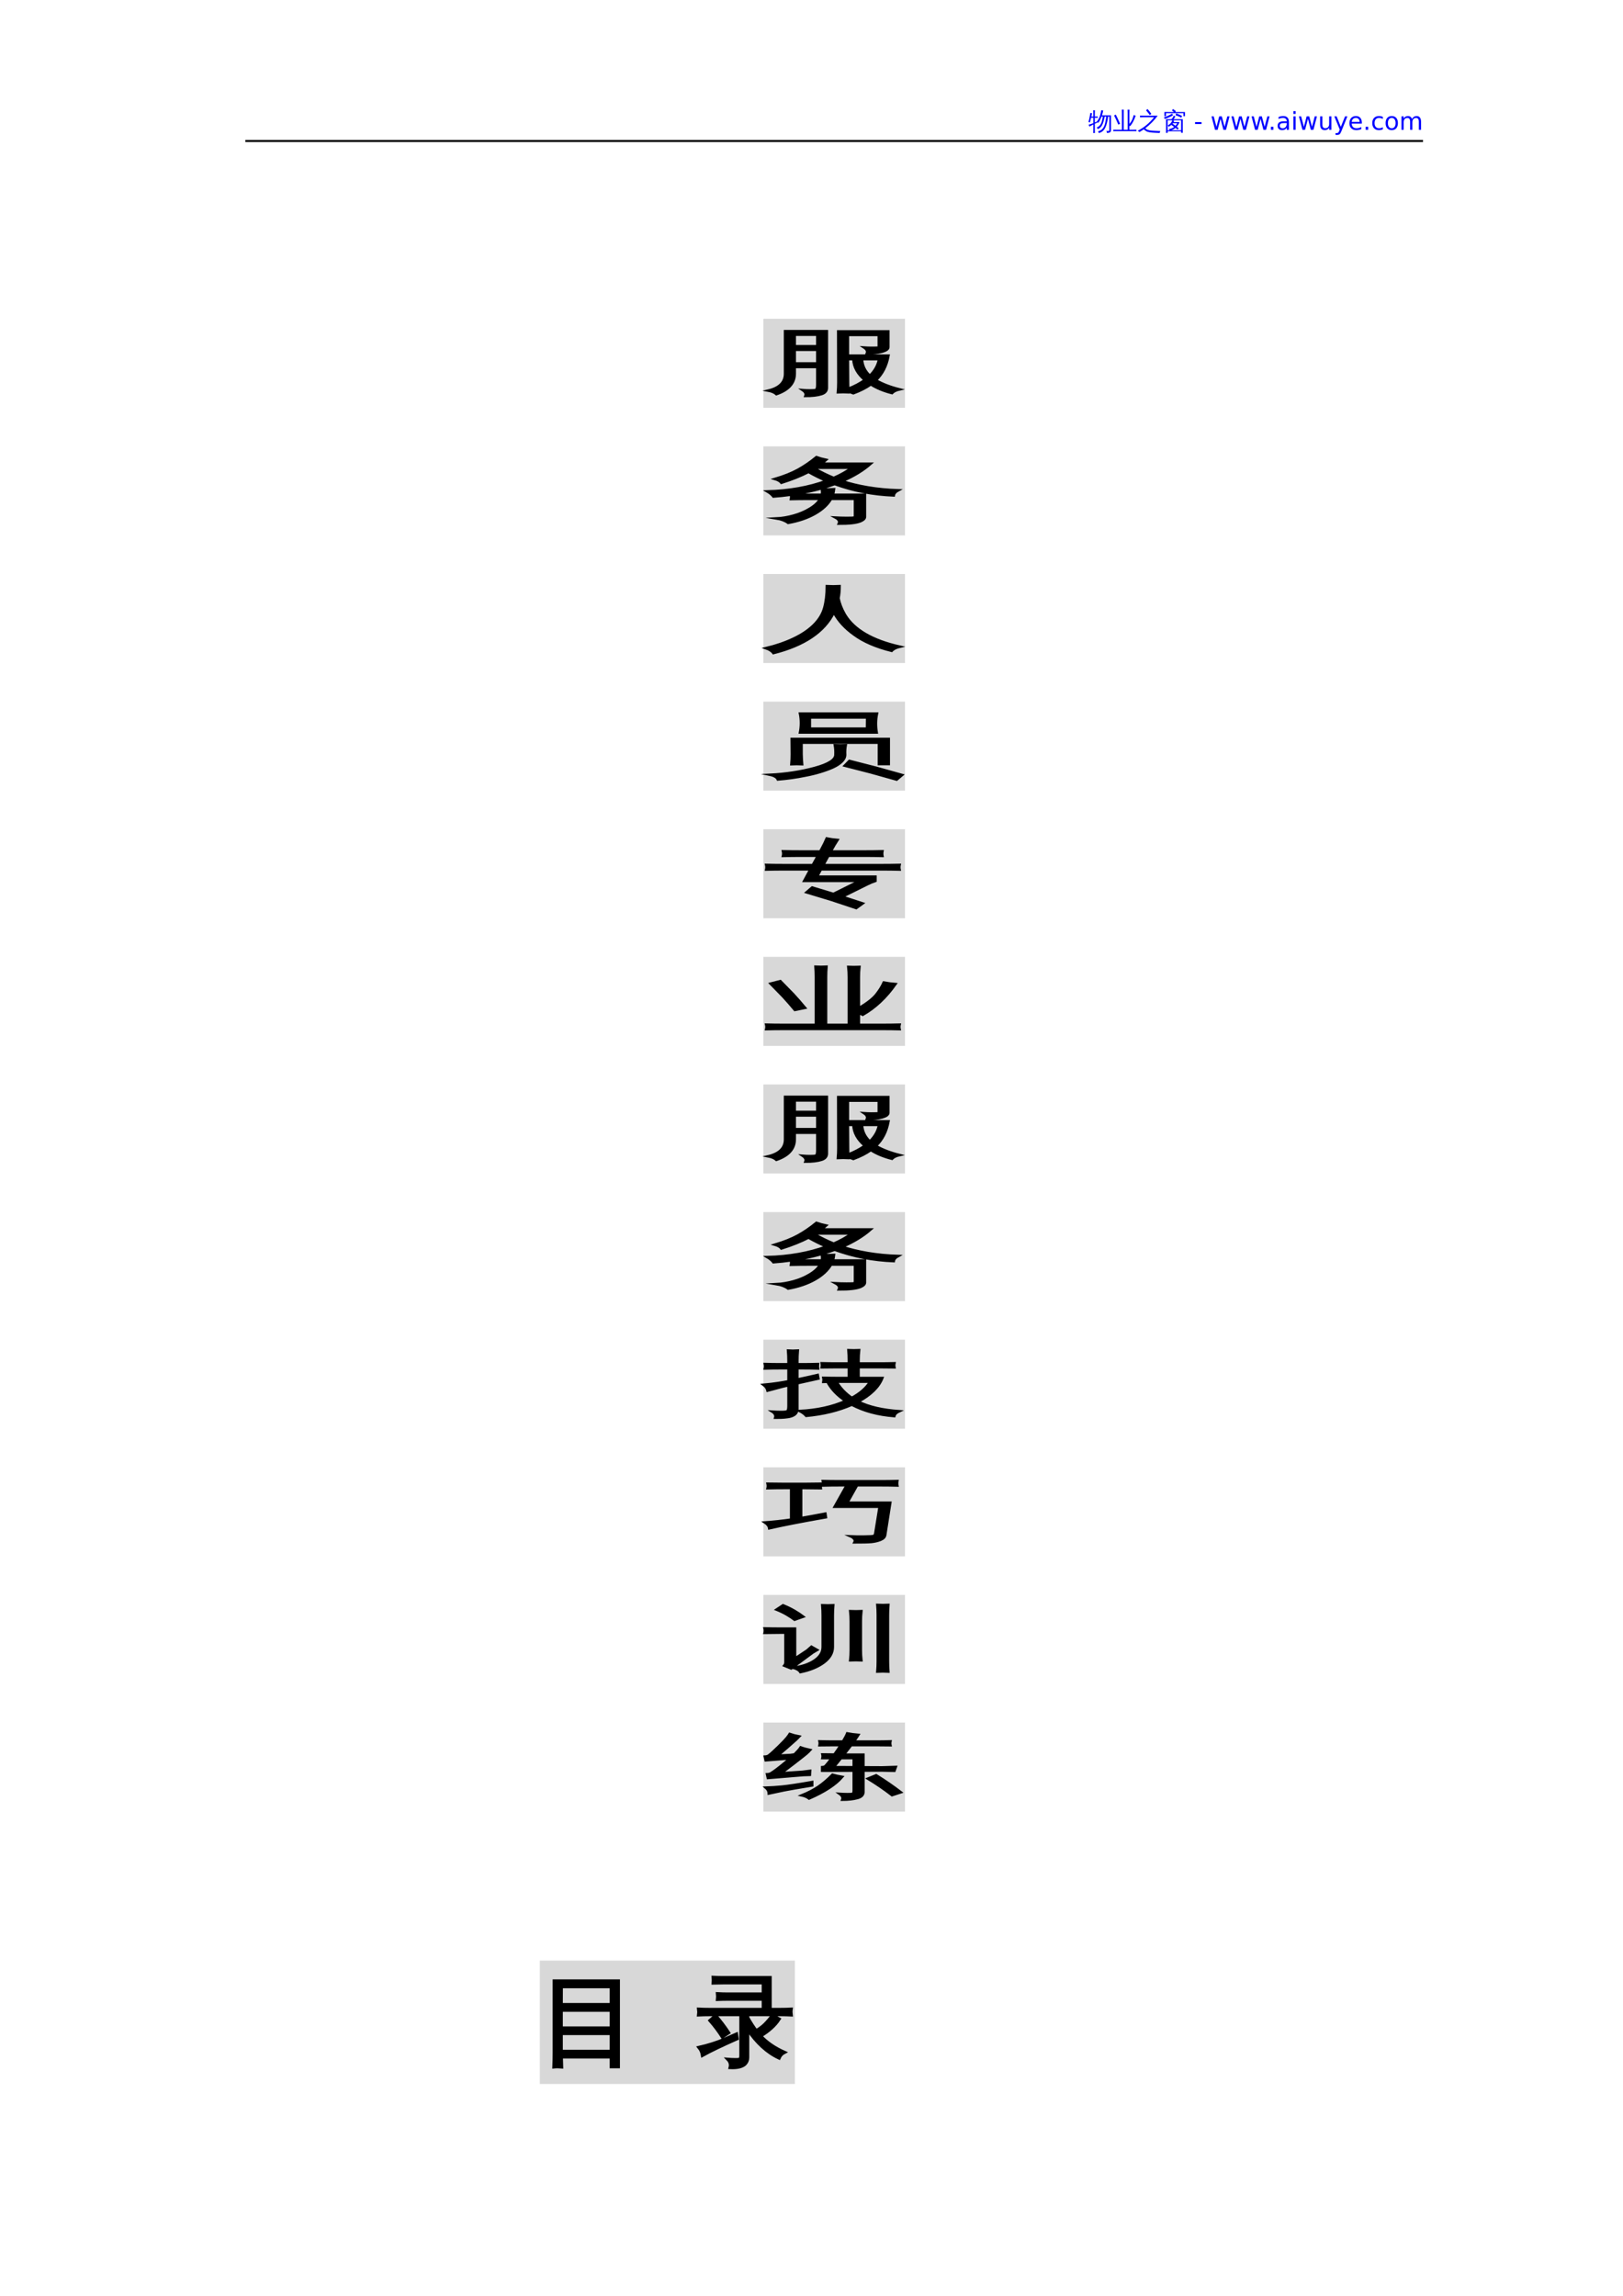 <?xml version="1.0" encoding="UTF-8"?>
<svg xmlns="http://www.w3.org/2000/svg" xmlns:xlink="http://www.w3.org/1999/xlink" width="595.304pt" height="841.89pt" viewBox="0 0 595.304 841.89" version="1.1">
<defs>
<g>
<symbol overflow="visible" id="glyph0-0">
<path style="stroke:none;" d="M 0.297 0 L 0.297 -6 L 2.688 -6 L 2.688 0 Z M 0.594 -0.297 L 2.391 -0.297 L 2.391 -5.703 L 0.594 -5.703 Z M 0.594 -0.297 "/>
</symbol>
<symbol overflow="visible" id="glyph0-1">
<path style="stroke:none;" d="M 8.312 -5.312 L 8.312 0.172 C 8.312 0.453 8.238 0.66 8.094 0.797 C 7.957 0.93 7.785 1.023 7.578 1.078 C 7.367 1.129 7.098 1.156 6.766 1.156 C 6.828 0.875 6.758 0.617 6.562 0.391 C 6.738 0.422 6.941 0.438 7.172 0.438 C 7.41 0.438 7.555 0.414 7.609 0.375 C 7.66 0.301 7.688 0.141 7.688 -0.109 L 7.688 -4.844 L 7.234 -4.844 C 7.066 -3.281 6.734 -1.941 6.234 -0.828 C 6.035 -0.391 5.773 -0.008 5.453 0.312 C 4.992 0.758 4.453 1.055 3.828 1.203 C 3.797 0.941 3.691 0.719 3.516 0.531 C 4.078 0.438 4.57 0.195 5 -0.188 C 5.551 -0.707 5.938 -1.457 6.156 -2.438 C 6.238 -2.781 6.316 -3.191 6.391 -3.672 C 6.461 -4.148 6.516 -4.539 6.547 -4.844 L 6 -4.844 C 5.883 -4.195 5.727 -3.562 5.531 -2.938 C 5.27 -2.062 4.941 -1.41 4.547 -0.984 C 4.234 -0.648 3.863 -0.406 3.438 -0.25 C 3.375 -0.5 3.242 -0.707 3.047 -0.875 C 3.973 -1.145 4.602 -1.883 4.938 -3.094 C 5.094 -3.664 5.219 -4.25 5.312 -4.844 L 4.828 -4.844 C 4.484 -3.906 4.098 -3.145 3.672 -2.562 C 3.484 -2.738 3.258 -2.836 3 -2.859 C 3.613 -3.648 4.031 -4.391 4.25 -5.078 C 4.445 -5.734 4.602 -6.43 4.719 -7.172 C 4.957 -7.109 5.203 -7.078 5.453 -7.078 C 5.336 -6.461 5.188 -5.875 5 -5.312 Z M 2.375 -0.047 C 2.375 0.367 2.383 0.785 2.406 1.203 C 2.312 1.18 2.211 1.172 2.109 1.172 C 2.004 1.172 1.898 1.18 1.797 1.203 C 1.816 0.785 1.828 0.367 1.828 -0.047 L 1.828 -1.953 L 1.375 -1.719 L 0.359 -1.172 C 0.336 -1.285 0.305 -1.398 0.266 -1.516 C 0.223 -1.641 0.16 -1.758 0.078 -1.875 C 0.453 -1.969 0.773 -2.062 1.047 -2.156 C 1.328 -2.25 1.586 -2.344 1.828 -2.438 L 1.828 -4.406 L 1 -4.406 L 0.578 -2.703 C 0.492 -2.754 0.406 -2.785 0.312 -2.797 C 0.219 -2.816 0.125 -2.812 0.031 -2.781 C 0.125 -3.113 0.207 -3.445 0.281 -3.781 C 0.352 -4.113 0.441 -4.566 0.547 -5.141 L 0.75 -6.203 C 0.844 -6.172 0.938 -6.145 1.031 -6.125 C 1.133 -6.102 1.238 -6.086 1.344 -6.078 C 1.281 -5.711 1.211 -5.352 1.141 -5 L 1.109 -4.859 L 1.828 -4.859 L 1.828 -5.938 C 1.828 -6.344 1.816 -6.754 1.797 -7.172 C 1.898 -7.16 2.004 -7.156 2.109 -7.156 C 2.211 -7.156 2.312 -7.16 2.406 -7.172 C 2.383 -6.754 2.375 -6.344 2.375 -5.938 L 2.375 -4.859 L 3.469 -4.875 C 3.457 -4.789 3.453 -4.707 3.453 -4.625 C 3.453 -4.551 3.457 -4.473 3.469 -4.391 L 2.375 -4.406 L 2.375 -2.672 L 3.609 -3.219 L 3.656 -2.828 L 2.375 -2.219 Z M 2.375 -0.047 "/>
</symbol>
<symbol overflow="visible" id="glyph0-2">
<path style="stroke:none;" d="M 6.047 -0.031 L 7.562 -0.031 C 7.914 -0.031 8.27 -0.035 8.625 -0.047 C 8.602 0.141 8.602 0.332 8.625 0.531 C 8.27 0.508 7.914 0.5 7.562 0.5 L 1.234 0.5 C 0.867 0.5 0.508 0.508 0.156 0.531 C 0.176 0.332 0.176 0.141 0.156 -0.047 C 0.508 -0.035 0.867 -0.031 1.234 -0.031 L 3.312 -0.031 L 3.312 -6.094 C 3.312 -6.531 3.301 -6.969 3.281 -7.406 C 3.52 -7.383 3.754 -7.383 3.984 -7.406 C 3.973 -6.969 3.969 -6.531 3.969 -6.094 L 3.969 -0.031 L 5.406 -0.031 L 5.406 -6.078 C 5.406 -6.516 5.395 -6.953 5.375 -7.391 C 5.602 -7.359 5.836 -7.359 6.078 -7.391 C 6.055 -6.953 6.047 -6.516 6.047 -6.078 L 6.047 -2.141 C 6.566 -2.766 6.926 -3.332 7.125 -3.844 C 7.332 -4.363 7.5 -4.883 7.625 -5.406 C 7.863 -5.312 8.113 -5.242 8.375 -5.203 C 7.781 -3.492 7.086 -2.191 6.297 -1.297 C 6.223 -1.367 6.141 -1.438 6.047 -1.5 Z M 2.641 -2.188 L 1.984 -1.906 C 1.742 -2.477 1.492 -3.047 1.234 -3.609 L 0.438 -5.25 L 1.062 -5.578 L 1.875 -3.906 C 2.145 -3.332 2.398 -2.758 2.641 -2.188 Z M 2.641 -2.188 "/>
</symbol>
<symbol overflow="visible" id="glyph0-3">
<path style="stroke:none;" d="M 2.141 -4.609 C 1.742 -4.609 1.348 -4.598 0.953 -4.578 C 0.973 -4.797 0.973 -5.008 0.953 -5.219 C 1.348 -5.195 1.742 -5.188 2.141 -5.188 L 7.438 -5.188 C 6.156 -3.426 4.641 -1.891 2.891 -0.578 C 3.117 -0.305 3.395 -0.113 3.719 0 C 4.188 0.176 4.707 0.281 5.281 0.312 L 6.781 0.391 C 7.539 0.43 8.086 0.453 8.422 0.453 C 8.254 0.66 8.172 0.898 8.172 1.172 L 6.219 1.078 C 6 1.066 5.723 1.047 5.391 1.016 C 5.055 0.984 4.789 0.953 4.594 0.922 C 4.406 0.891 4.18 0.844 3.922 0.781 C 3.672 0.719 3.461 0.641 3.297 0.547 C 2.93 0.367 2.613 0.125 2.344 -0.188 C 1.82 0.176 1.285 0.516 0.734 0.828 C 0.547 0.641 0.332 0.484 0.094 0.359 C 2.457 -0.859 4.457 -2.516 6.094 -4.609 Z M 4.516 -5.422 C 4.098 -6.016 3.645 -6.586 3.156 -7.141 L 3.703 -7.625 C 4.211 -7.062 4.68 -6.469 5.109 -5.844 Z M 4.516 -5.422 "/>
</symbol>
<symbol overflow="visible" id="glyph0-4">
<path style="stroke:none;" d="M 3.359 0.172 L 7.031 0.172 L 7.031 -3.484 L 4 -3.484 C 4.156 -3.41 4.312 -3.348 4.469 -3.297 C 4.406 -3.129 4.332 -2.973 4.25 -2.828 L 6.438 -2.828 C 6.219 -2.191 5.879 -1.629 5.422 -1.141 L 6.141 -0.578 L 5.734 -0.078 L 4.953 -0.688 C 4.473 -0.289 3.941 -0.004 3.359 0.172 Z M 2.109 1.125 C 1.891 1.102 1.676 1.102 1.469 1.125 C 1.488 0.727 1.5 0.328 1.5 -0.078 L 1.5 -3.891 L 3.422 -3.891 C 3.629 -4.047 3.797 -4.227 3.922 -4.438 C 4.055 -4.645 4.18 -4.895 4.297 -5.188 C 4.492 -5.094 4.695 -5.02 4.906 -4.969 C 4.789 -4.594 4.578 -4.234 4.266 -3.891 L 7.625 -3.891 L 7.625 1.109 L 7.031 1.109 L 7.031 0.547 L 2.094 0.547 C 2.094 0.734 2.098 0.926 2.109 1.125 Z M 4.953 -1.5 C 5.211 -1.77 5.426 -2.078 5.594 -2.422 L 3.984 -2.422 L 3.875 -2.266 Z M 3.641 -3.484 L 2.078 -3.484 L 2.078 0.172 L 2.844 0.172 C 2.75 0.004 2.629 -0.145 2.484 -0.281 C 3.223 -0.352 3.883 -0.609 4.469 -1.047 L 3.422 -1.797 C 3.141 -1.535 2.82 -1.305 2.469 -1.109 C 2.395 -1.305 2.273 -1.469 2.109 -1.594 C 2.516 -1.801 2.848 -2.051 3.109 -2.344 C 3.379 -2.645 3.625 -3.023 3.844 -3.484 L 3.703 -3.375 C 3.691 -3.406 3.672 -3.441 3.641 -3.484 Z M 7.375 -5.078 L 7.094 -4.438 C 6.863 -4.562 6.578 -4.703 6.234 -4.859 C 5.891 -5.023 5.484 -5.176 5.016 -5.312 L 5.172 -6 C 5.672 -5.852 6.102 -5.695 6.469 -5.531 C 6.832 -5.363 7.133 -5.211 7.375 -5.078 Z M 0.969 -3.969 C 0.957 -4.082 0.93 -4.188 0.891 -4.281 C 0.848 -4.383 0.797 -4.484 0.734 -4.578 C 1.066 -4.672 1.406 -4.785 1.75 -4.922 C 2.102 -5.066 2.492 -5.254 2.922 -5.484 L 3.75 -5.938 C 3.789 -5.82 3.836 -5.711 3.891 -5.609 C 3.941 -5.504 3.992 -5.406 4.047 -5.312 C 3.766 -5.133 3.461 -4.969 3.141 -4.812 C 2.816 -4.656 2.453 -4.5 2.047 -4.344 C 1.641 -4.195 1.281 -4.07 0.969 -3.969 Z M 1.484 -5 L 0.891 -5 L 0.891 -6.531 L 4.406 -6.516 L 3.688 -7.047 L 4.031 -7.641 L 5.094 -6.875 L 4.891 -6.516 L 8.438 -6.516 L 8.438 -5 L 7.859 -5 L 7.859 -6.094 L 1.484 -6.094 Z M 1.484 -5 "/>
</symbol>
<symbol overflow="visible" id="glyph0-5">
<path style="stroke:none;" d=""/>
</symbol>
<symbol overflow="visible" id="glyph1-0">
<path style="stroke:none;" d="M 0.453 1.594 L 0.453 -6.344 L 4.953 -6.344 L 4.953 1.594 Z M 0.953 1.094 L 4.453 1.094 L 4.453 -5.844 L 0.953 -5.844 Z M 0.953 1.094 "/>
</symbol>
<symbol overflow="visible" id="glyph1-1">
<path style="stroke:none;" d="M 0.438 -2.828 L 2.812 -2.828 L 2.812 -2.109 L 0.438 -2.109 Z M 0.438 -2.828 "/>
</symbol>
<symbol overflow="visible" id="glyph1-2">
<path style="stroke:none;" d=""/>
</symbol>
<symbol overflow="visible" id="glyph1-3">
<path style="stroke:none;" d="M 0.375 -4.922 L 1.188 -4.922 L 2.203 -1.078 L 3.203 -4.922 L 4.156 -4.922 L 5.172 -1.078 L 6.172 -4.922 L 6.984 -4.922 L 5.703 0 L 4.734 0 L 3.688 -4.031 L 2.625 0 L 1.672 0 Z M 0.375 -4.922 "/>
</symbol>
<symbol overflow="visible" id="glyph1-4">
<path style="stroke:none;" d="M 0.969 -1.109 L 1.891 -1.109 L 1.891 0 L 0.969 0 Z M 0.969 -1.109 "/>
</symbol>
<symbol overflow="visible" id="glyph1-5">
<path style="stroke:none;" d="M 3.078 -2.469 C 2.43 -2.469 1.977 -2.395 1.719 -2.25 C 1.469 -2.102 1.344 -1.848 1.344 -1.484 C 1.344 -1.203 1.438 -0.973 1.625 -0.797 C 1.82 -0.629 2.082 -0.547 2.406 -0.547 C 2.852 -0.547 3.211 -0.703 3.484 -1.016 C 3.754 -1.336 3.891 -1.766 3.891 -2.297 L 3.891 -2.469 Z M 4.703 -2.812 L 4.703 0 L 3.891 0 L 3.891 -0.75 C 3.703 -0.445 3.469 -0.223 3.188 -0.078 C 2.914 0.055 2.582 0.125 2.188 0.125 C 1.688 0.125 1.285 -0.016 0.984 -0.297 C 0.691 -0.578 0.547 -0.957 0.547 -1.438 C 0.547 -1.988 0.727 -2.406 1.094 -2.688 C 1.469 -2.969 2.02 -3.109 2.75 -3.109 L 3.891 -3.109 L 3.891 -3.188 C 3.891 -3.562 3.766 -3.848 3.516 -4.047 C 3.273 -4.254 2.93 -4.359 2.484 -4.359 C 2.203 -4.359 1.926 -4.32 1.656 -4.25 C 1.395 -4.188 1.145 -4.086 0.906 -3.953 L 0.906 -4.703 C 1.195 -4.816 1.484 -4.898 1.766 -4.953 C 2.047 -5.016 2.316 -5.047 2.578 -5.047 C 3.285 -5.047 3.816 -4.859 4.172 -4.484 C 4.523 -4.117 4.703 -3.562 4.703 -2.812 Z M 4.703 -2.812 "/>
</symbol>
<symbol overflow="visible" id="glyph1-6">
<path style="stroke:none;" d="M 0.844 -4.922 L 1.656 -4.922 L 1.656 0 L 0.844 0 Z M 0.844 -6.844 L 1.656 -6.844 L 1.656 -5.812 L 0.844 -5.812 Z M 0.844 -6.844 "/>
</symbol>
<symbol overflow="visible" id="glyph1-7">
<path style="stroke:none;" d="M 0.766 -1.938 L 0.766 -4.922 L 1.578 -4.922 L 1.578 -1.969 C 1.578 -1.508 1.664 -1.16 1.844 -0.922 C 2.031 -0.691 2.301 -0.578 2.656 -0.578 C 3.094 -0.578 3.438 -0.711 3.688 -0.984 C 3.945 -1.266 4.078 -1.645 4.078 -2.125 L 4.078 -4.922 L 4.891 -4.922 L 4.891 0 L 4.078 0 L 4.078 -0.75 C 3.879 -0.457 3.648 -0.238 3.391 -0.094 C 3.129 0.051 2.828 0.125 2.484 0.125 C 1.922 0.125 1.492 -0.047 1.203 -0.391 C 0.91 -0.742 0.766 -1.258 0.766 -1.938 Z M 2.797 -5.047 Z M 2.797 -5.047 "/>
</symbol>
<symbol overflow="visible" id="glyph1-8">
<path style="stroke:none;" d="M 2.891 0.453 C 2.66 1.047 2.438 1.43 2.219 1.609 C 2.008 1.785 1.723 1.875 1.359 1.875 L 0.719 1.875 L 0.719 1.203 L 1.188 1.203 C 1.406 1.203 1.578 1.145 1.703 1.031 C 1.828 0.926 1.961 0.68 2.109 0.297 L 2.266 -0.078 L 0.266 -4.922 L 1.125 -4.922 L 2.656 -1.078 L 4.203 -4.922 L 5.062 -4.922 Z M 2.891 0.453 "/>
</symbol>
<symbol overflow="visible" id="glyph1-9">
<path style="stroke:none;" d="M 5.062 -2.656 L 5.062 -2.266 L 1.344 -2.266 C 1.375 -1.711 1.539 -1.289 1.844 -1 C 2.145 -0.707 2.562 -0.562 3.094 -0.562 C 3.406 -0.562 3.707 -0.598 4 -0.672 C 4.289 -0.742 4.582 -0.859 4.875 -1.016 L 4.875 -0.25 C 4.582 -0.125 4.281 -0.031 3.969 0.031 C 3.664 0.094 3.359 0.125 3.047 0.125 C 2.266 0.125 1.645 -0.102 1.188 -0.562 C 0.727 -1.02 0.5 -1.633 0.5 -2.406 C 0.5 -3.219 0.711 -3.859 1.141 -4.328 C 1.578 -4.805 2.164 -5.047 2.906 -5.047 C 3.57 -5.047 4.098 -4.832 4.484 -4.406 C 4.867 -3.977 5.062 -3.395 5.062 -2.656 Z M 4.25 -2.906 C 4.238 -3.344 4.113 -3.691 3.875 -3.953 C 3.633 -4.223 3.316 -4.359 2.922 -4.359 C 2.461 -4.359 2.098 -4.227 1.828 -3.969 C 1.555 -3.719 1.398 -3.359 1.359 -2.891 Z M 4.25 -2.906 "/>
</symbol>
<symbol overflow="visible" id="glyph1-10">
<path style="stroke:none;" d="M 4.391 -4.734 L 4.391 -3.984 C 4.16 -4.109 3.93 -4.203 3.703 -4.266 C 3.473 -4.328 3.238 -4.359 3 -4.359 C 2.477 -4.359 2.07 -4.191 1.781 -3.859 C 1.488 -3.523 1.344 -3.055 1.344 -2.453 C 1.344 -1.859 1.488 -1.395 1.781 -1.062 C 2.07 -0.727 2.477 -0.562 3 -0.562 C 3.238 -0.562 3.473 -0.594 3.703 -0.656 C 3.93 -0.719 4.16 -0.812 4.391 -0.938 L 4.391 -0.188 C 4.16 -0.082 3.926 -0.004 3.688 0.047 C 3.445 0.098 3.191 0.125 2.922 0.125 C 2.18 0.125 1.594 -0.102 1.156 -0.562 C 0.719 -1.031 0.5 -1.66 0.5 -2.453 C 0.5 -3.254 0.719 -3.883 1.156 -4.344 C 1.594 -4.812 2.195 -5.047 2.969 -5.047 C 3.219 -5.047 3.461 -5.02 3.703 -4.969 C 3.941 -4.914 4.172 -4.836 4.391 -4.734 Z M 4.391 -4.734 "/>
</symbol>
<symbol overflow="visible" id="glyph1-11">
<path style="stroke:none;" d="M 2.75 -4.359 C 2.32 -4.359 1.977 -4.188 1.719 -3.844 C 1.469 -3.508 1.344 -3.047 1.344 -2.453 C 1.344 -1.867 1.469 -1.406 1.719 -1.062 C 1.969 -0.727 2.312 -0.562 2.75 -0.562 C 3.188 -0.562 3.531 -0.727 3.781 -1.062 C 4.031 -1.406 4.156 -1.867 4.156 -2.453 C 4.156 -3.035 4.031 -3.5 3.781 -3.844 C 3.531 -4.188 3.188 -4.359 2.75 -4.359 Z M 2.75 -5.047 C 3.457 -5.047 4.008 -4.816 4.406 -4.359 C 4.812 -3.898 5.016 -3.266 5.016 -2.453 C 5.016 -1.648 4.812 -1.02 4.406 -0.562 C 4.008 -0.102 3.457 0.125 2.75 0.125 C 2.051 0.125 1.5 -0.102 1.094 -0.562 C 0.695 -1.02 0.5 -1.648 0.5 -2.453 C 0.5 -3.266 0.695 -3.898 1.094 -4.359 C 1.5 -4.816 2.051 -5.047 2.75 -5.047 Z M 2.75 -5.047 "/>
</symbol>
<symbol overflow="visible" id="glyph1-12">
<path style="stroke:none;" d="M 4.688 -3.984 C 4.883 -4.336 5.125 -4.602 5.406 -4.781 C 5.688 -4.957 6.02 -5.047 6.406 -5.047 C 6.914 -5.047 7.305 -4.863 7.578 -4.5 C 7.859 -4.145 8 -3.633 8 -2.969 L 8 0 L 7.188 0 L 7.188 -2.938 C 7.188 -3.414 7.102 -3.77 6.938 -4 C 6.77 -4.227 6.516 -4.344 6.172 -4.344 C 5.754 -4.344 5.422 -4.203 5.172 -3.922 C 4.93 -3.641 4.812 -3.258 4.812 -2.781 L 4.812 0 L 4 0 L 4 -2.938 C 4 -3.414 3.914 -3.77 3.75 -4 C 3.582 -4.227 3.328 -4.344 2.984 -4.344 C 2.566 -4.344 2.234 -4.203 1.984 -3.922 C 1.742 -3.641 1.625 -3.258 1.625 -2.781 L 1.625 0 L 0.812 0 L 0.812 -4.922 L 1.625 -4.922 L 1.625 -4.156 C 1.812 -4.457 2.035 -4.68 2.297 -4.828 C 2.555 -4.973 2.863 -5.047 3.219 -5.047 C 3.57 -5.047 3.875 -4.953 4.125 -4.766 C 4.375 -4.586 4.562 -4.328 4.688 -3.984 Z M 4.688 -3.984 "/>
</symbol>
<symbol overflow="visible" id="glyph2-0">
<path style="stroke:none;" d="M 1.734 0 L 1.734 -17.312 L 15.547 -17.312 L 15.547 0 Z M 3.453 -0.859 L 13.812 -0.859 L 13.812 -16.453 L 3.453 -16.453 Z M 3.453 -0.859 "/>
</symbol>
<symbol overflow="visible" id="glyph2-1">
<path style="stroke:none;" d="M 27.328 -20.391 L 45.75 -20.391 L 45.75 -14.594 C 45.75 -13.914 45.004 -13.359 43.516 -12.922 C 41.992 -12.484 40.098 -12.273 37.828 -12.297 C 38.141 -13.086 37.801 -13.812 36.812 -14.469 C 38.539 -14.352 40.203 -14.336 41.797 -14.422 C 42.066 -14.453 42.203 -14.602 42.203 -14.875 L 42.203 -19.047 L 30.922 -19.047 L 30.922 -11.5 L 45.812 -11.5 C 45.133 -7.738 43.594 -4.727 41.188 -2.469 C 43.594 -1.07 46.504 0.047 49.922 0.891 C 48.629 1.18 47.68 1.645 47.078 2.281 C 44.066 1.52 41.477 0.453 39.312 -0.922 C 37.582 0.316 35.445 1.406 32.906 2.344 C 32.332 2.113 31.738 1.914 31.125 1.75 L 31.125 1.984 C 29.844 1.91 28.539 1.91 27.219 1.984 C 27.32 0.766 27.375 -0.445 27.375 -1.656 Z M 19.656 -7.281 L 11.422 -7.281 L 11.422 -4.875 C 11.422 -1.383 9.172 1.129 4.672 2.672 C 3.992 2.047 2.977 1.602 1.625 1.344 C 5.758 0.375 7.828 -1.695 7.828 -4.875 L 7.828 -20.469 L 23.203 -20.469 L 23.203 0.234 C 23.242 1.379 22.617 2.172 21.328 2.609 C 19.805 3.109 17.789 3.348 15.281 3.328 C 15.594 2.535 15.254 1.805 14.266 1.141 C 15.117 1.211 16.086 1.25 17.172 1.25 C 18.254 1.258 18.93 1.191 19.203 1.047 C 19.504 0.805 19.656 0.176 19.656 -0.844 Z M 36.109 -10.156 C 36.211 -7.832 37.16 -5.828 38.953 -4.141 C 40.773 -5.93 41.891 -7.938 42.297 -10.156 Z M 32.906 -10.156 L 30.922 -10.156 L 30.984 -1.656 C 30.984 -0.895 31 -0.125 31.031 0.656 C 33.363 -0.258 35.379 -1.328 37.078 -2.547 C 34.398 -4.805 33.008 -7.344 32.906 -10.156 Z M 19.656 -14.953 L 19.656 -19.125 L 11.422 -19.125 L 11.422 -14.953 Z M 19.656 -8.641 L 19.656 -13.609 L 11.422 -13.609 L 11.422 -8.641 Z M 19.656 -8.641 "/>
</symbol>
<symbol overflow="visible" id="glyph2-2">
<path style="stroke:none;" d="M 33.469 0.453 L 33.469 -5.734 L 24.734 -5.734 C 23.547 -3.648 21.57 -1.828 18.812 -0.266 C 16.051 1.297 12.773 2.41 8.984 3.078 C 7.898 2.273 6.461 1.723 4.672 1.422 C 6.734 1.316 8.836 0.961 10.984 0.359 C 13.141 -0.234 15.113 -1.07 16.906 -2.156 C 18.707 -3.238 19.977 -4.43 20.719 -5.734 L 16.203 -5.734 C 14.141 -5.734 12.07 -5.707 10 -5.656 C 10.102 -6.195 10.102 -6.734 10 -7.266 C 7.906 -6.961 5.758 -6.734 3.562 -6.578 C 3.02 -7.285 2.254 -7.926 1.266 -8.5 C 9.297 -8.707 16.539 -9.992 23 -12.359 C 20.738 -13.328 18.555 -14.41 16.453 -15.609 C 13.68 -14.172 10.363 -12.844 6.5 -11.625 C 6.031 -12.238 5.219 -12.711 4.062 -13.047 C 7.477 -14.066 10.32 -15.203 12.594 -16.453 C 14.863 -17.703 17.113 -19.242 19.344 -21.078 C 20.469 -20.68 21.672 -20.348 22.953 -20.078 C 22.41 -19.586 21.836 -19.113 21.234 -18.656 L 39.312 -18.656 C 36.562 -16.219 33.07 -14.086 28.844 -12.266 C 31.488 -11.367 34.586 -10.613 38.141 -10 C 41.691 -9.395 45.445 -9.031 49.406 -8.906 C 48.395 -8.363 47.836 -7.723 47.734 -6.984 C 40.086 -7.285 32.859 -8.68 26.047 -11.172 C 21.348 -9.43 16.188 -8.156 10.562 -7.344 C 12.426 -7.289 14.305 -7.266 16.203 -7.266 L 21.328 -7.266 C 21.461 -7.922 21.461 -8.598 21.328 -9.297 C 22.848 -9.211 24.352 -9.211 25.844 -9.297 C 25.781 -8.617 25.629 -7.941 25.391 -7.266 L 37.172 -7.266 L 37.172 0.844 C 37.172 1.445 36.645 1.977 35.594 2.438 C 34.07 3.082 31.383 3.395 27.531 3.375 C 27.938 2.508 27.531 1.75 26.312 1.094 C 27.426 1.156 28.785 1.191 30.391 1.203 C 32.004 1.211 32.922 1.172 33.141 1.078 C 33.359 0.984 33.469 0.773 33.469 0.453 Z M 25.703 -13.453 C 28.203 -14.535 30.383 -15.766 32.25 -17.141 L 19.047 -17.141 L 18.688 -16.891 C 21.02 -15.547 23.359 -14.398 25.703 -13.453 Z M 25.703 -13.453 "/>
</symbol>
<symbol overflow="visible" id="glyph2-3">
<path style="stroke:none;" d="M 23.156 -20.562 C 24.719 -20.477 26.289 -20.477 27.875 -20.562 C 27.875 -18.977 27.738 -17.5 27.469 -16.125 C 27.844 -14.195 28.609 -12.219 29.766 -10.188 C 33.078 -4.582 39.828 -0.633 50.016 1.656 C 48.629 1.977 47.613 2.492 46.969 3.203 C 41.219 1.773 36.613 -0.211 33.156 -2.766 C 29.844 -5.117 27.375 -7.82 25.75 -10.875 C 22.258 -3.781 14.863 1.188 3.562 4.031 C 3.02 3.27 2.086 2.66 0.766 2.203 C 4.523 1.305 7.926 0.133 10.969 -1.312 C 14.02 -2.758 16.5 -4.43 18.406 -6.328 C 20.32 -8.234 21.594 -10.32 22.219 -12.594 C 22.844 -14.875 23.156 -17.531 23.156 -20.562 Z M 23.156 -20.562 "/>
</symbol>
<symbol overflow="visible" id="glyph2-4">
<path style="stroke:none;" d="M 50.828 1.906 L 48.797 3.625 L 39.312 0.969 L 29.703 -1.5 L 31.438 -3.281 L 41.188 -0.781 Z M 26.109 -8.984 C 27.461 -8.922 28.797 -8.922 30.109 -8.984 C 29.91 -7.891 29.844 -6.734 29.906 -5.516 C 29.906 -4.629 29.488 -3.785 28.656 -2.984 C 27.832 -2.18 26.727 -1.469 25.344 -0.844 C 23.957 -0.227 22.406 0.332 20.688 0.844 C 18.977 1.363 17.176 1.801 15.281 2.156 C 12.031 2.82 8.664 3.297 5.188 3.578 C 4.844 2.754 3.875 2.172 2.281 1.828 C 8.102 1.535 13.562 0.703 18.656 -0.672 C 23.758 -2.055 26.312 -3.672 26.312 -5.516 C 26.375 -6.734 26.305 -7.891 26.109 -8.984 Z M 10.266 -11.328 L 45.906 -11.328 L 45.906 -2.078 L 42.25 -2.078 L 42.25 -9.922 L 13.922 -9.922 L 13.922 -5.719 C 13.953 -4.477 14.02 -3.25 14.125 -2.031 C 12.801 -2.102 11.477 -2.102 10.156 -2.031 C 10.258 -3.25 10.312 -4.469 10.312 -5.688 Z M 16.969 -19.172 L 16.969 -15.109 L 37.891 -15.109 L 37.938 -19.172 Z M 13.312 -13.656 C 13.539 -14.82 13.656 -15.984 13.656 -17.141 C 13.656 -18.305 13.539 -19.469 13.312 -20.625 L 41.594 -20.625 C 41.352 -19.469 41.223 -18.305 41.203 -17.141 C 41.191 -15.984 41.285 -14.82 41.484 -13.656 Z M 13.312 -13.656 "/>
</symbol>
<symbol overflow="visible" id="glyph2-5">
<path style="stroke:none;" d="M 7.422 -10.266 C 5.254 -10.266 3.086 -10.238 0.922 -10.188 C 1.055 -10.781 1.055 -11.363 0.922 -11.938 C 3.086 -11.883 5.254 -11.859 7.422 -11.859 L 17.984 -11.859 L 19.859 -15.266 L 13.562 -15.266 C 11.395 -15.266 9.227 -15.238 7.062 -15.188 C 7.195 -15.758 7.195 -16.344 7.062 -16.938 C 9.227 -16.883 11.395 -16.859 13.562 -16.859 L 20.719 -16.859 L 21.281 -17.906 C 21.957 -19.133 22.566 -20.379 23.109 -21.641 C 24.391 -21.379 25.727 -21.191 27.125 -21.078 C 26.344 -19.859 25.613 -18.629 24.938 -17.391 L 24.625 -16.859 L 37.125 -16.859 C 39.289 -16.859 41.441 -16.883 43.578 -16.938 C 43.473 -16.344 43.473 -15.758 43.578 -15.188 C 41.441 -15.238 39.289 -15.266 37.125 -15.266 L 23.766 -15.266 L 21.891 -11.859 L 43.375 -11.859 C 45.539 -11.859 47.707 -11.883 49.875 -11.938 C 49.738 -11.363 49.738 -10.781 49.875 -10.188 C 47.707 -10.238 45.539 -10.266 43.375 -10.266 L 21.031 -10.266 L 19.609 -7.641 L 41.031 -7.641 L 41.031 -6.047 C 40.02 -5.703 39.07 -5.312 38.188 -4.875 L 28.844 -0.25 L 36.359 2.203 L 33.969 3.938 L 24.938 0.938 L 15.688 -1.859 L 17.781 -3.656 L 25.594 -1.297 L 35.141 -6.047 L 14.828 -6.047 L 17.109 -10.266 Z M 7.422 -10.266 "/>
</symbol>
<symbol overflow="visible" id="glyph2-6">
<path style="stroke:none;" d="M 34.938 -0.078 L 43.672 -0.078 C 45.734 -0.078 47.801 -0.102 49.875 -0.156 C 49.738 0.406 49.738 0.969 49.875 1.531 C 47.801 1.477 45.734 1.453 43.672 1.453 L 7.109 1.453 C 5.047 1.453 2.984 1.477 0.922 1.531 C 1.055 0.969 1.055 0.406 0.922 -0.156 C 2.984 -0.102 5.047 -0.078 7.109 -0.078 L 19.141 -0.078 L 19.141 -17.625 C 19.141 -18.875 19.094 -20.133 19 -21.406 C 20.352 -21.332 21.707 -21.332 23.062 -21.406 C 22.957 -20.133 22.906 -18.875 22.906 -17.625 L 22.906 -0.078 L 31.234 -0.078 L 31.234 -17.547 C 31.234 -18.816 31.164 -20.078 31.031 -21.328 C 32.383 -21.266 33.754 -21.266 35.141 -21.328 C 35.004 -20.078 34.938 -18.816 34.938 -17.547 L 34.938 -6.203 C 37.945 -8.004 40.047 -9.645 41.234 -11.125 C 42.422 -12.613 43.352 -14.109 44.031 -15.609 C 45.445 -15.336 46.898 -15.145 48.391 -15.031 C 44.941 -10.102 40.93 -6.336 36.359 -3.734 C 35.953 -3.953 35.477 -4.156 34.938 -4.344 Z M 15.234 -6.297 L 11.422 -5.516 C 10.066 -7.148 8.645 -8.781 7.156 -10.406 L 2.484 -15.188 L 6.141 -16.125 L 10.875 -11.281 C 12.395 -9.633 13.848 -7.973 15.234 -6.297 Z M 15.234 -6.297 "/>
</symbol>
<symbol overflow="visible" id="glyph2-7">
<path style="stroke:none;" d="M 34.734 -2.281 C 38.555 -0.383 43.566 0.781 49.766 1.219 C 48.711 1.707 48.102 2.316 47.938 3.047 C 41.945 2.586 36.75 1.191 32.344 -1.141 C 27.5 0.992 21.914 2.359 15.594 2.953 C 15.008 2.273 14.195 1.672 13.156 1.141 C 19.551 0.816 25.172 -0.41 30.016 -2.547 C 26.961 -4.578 24.742 -6.91 23.359 -9.547 C 22.879 -9.523 22.391 -9.508 21.891 -9.5 C 21.984 -10.02 21.984 -10.535 21.891 -11.047 C 23.785 -10.992 25.68 -10.969 27.578 -10.969 L 31.234 -10.969 L 31.234 -14.906 L 26.906 -14.906 C 25.051 -14.906 23.176 -14.891 21.281 -14.859 C 21.375 -15.359 21.375 -15.863 21.281 -16.375 C 23.176 -16.32 25.051 -16.297 26.906 -16.297 L 31.234 -16.297 L 31.234 -17.5 C 31.234 -18.727 31.18 -19.953 31.078 -21.172 C 32.398 -21.109 33.719 -21.109 35.031 -21.172 C 34.895 -19.953 34.828 -18.727 34.828 -17.5 L 34.828 -16.297 L 42.297 -16.297 C 44.191 -16.297 46.086 -16.32 47.984 -16.375 C 47.879 -15.863 47.879 -15.359 47.984 -14.859 C 46.086 -14.891 44.191 -14.906 42.297 -14.906 L 34.828 -14.906 L 34.828 -10.969 L 43.562 -10.969 C 42.281 -7.656 39.336 -4.758 34.734 -2.281 Z M 39 -9.578 L 26.766 -9.578 C 28.117 -7.273 29.977 -5.312 32.344 -3.688 C 35.457 -5.395 37.676 -7.359 39 -9.578 Z M 12.391 0.375 C 12.391 1.395 11.945 2.164 11.062 2.688 C 10.457 3.031 9.738 3.258 8.906 3.375 C 8.082 3.5 7.211 3.578 6.297 3.609 L 4.219 3.625 C 4.352 3.219 4.328 2.816 4.141 2.422 C 3.953 2.023 3.617 1.676 3.141 1.375 C 4.055 1.438 5.125 1.473 6.344 1.484 C 7.562 1.492 8.32 1.406 8.625 1.219 C 8.938 1.031 9.094 0.379 9.094 -0.734 L 9.094 -8.25 L 7.203 -7.828 C 5.273 -7.328 3.348 -6.816 1.422 -6.297 C 1.348 -6.641 1.191 -7 0.953 -7.375 C 0.723 -7.758 0.367 -8.129 -0.109 -8.484 C 2.023 -8.68 3.828 -8.895 5.297 -9.125 C 6.773 -9.352 8.039 -9.57 9.094 -9.781 L 9.094 -14.5 L 5.891 -14.5 C 4.055 -14.5 2.227 -14.473 0.406 -14.422 C 0.469 -14.691 0.5 -14.969 0.5 -15.25 C 0.5 -15.531 0.469 -15.812 0.406 -16.094 C 2.227 -16.039 4.055 -16.016 5.891 -16.016 L 9.094 -16.016 L 9.094 -17.234 C 9.094 -18.504 9.039 -19.77 8.938 -21.031 C 9.508 -20.988 10.098 -20.969 10.703 -20.969 C 11.316 -20.969 11.93 -20.988 12.547 -21.031 C 12.441 -19.77 12.391 -18.504 12.391 -17.234 L 12.391 -16.016 L 14.469 -16.016 C 16.301 -16.016 18.129 -16.039 19.953 -16.094 C 19.922 -15.812 19.906 -15.531 19.906 -15.25 C 19.906 -14.969 19.922 -14.691 19.953 -14.422 C 18.129 -14.473 16.301 -14.5 14.469 -14.5 L 12.391 -14.5 L 12.391 -10.438 C 14.555 -10.895 17.047 -11.445 19.859 -12.094 L 20.109 -10.734 L 12.391 -9.016 Z M 12.391 0.375 "/>
</symbol>
<symbol overflow="visible" id="glyph2-8">
<path style="stroke:none;" d="M 27.875 -18.391 C 25.812 -18.391 23.75 -18.363 21.688 -18.312 C 21.789 -18.863 21.789 -19.422 21.688 -19.984 C 23.75 -19.93 25.812 -19.906 27.875 -19.906 L 42.906 -19.906 C 44.977 -19.906 47.031 -19.93 49.062 -19.984 C 48.957 -19.422 48.957 -18.863 49.062 -18.312 C 46.988 -18.363 44.938 -18.391 42.906 -18.391 L 34.281 -18.391 L 30.719 -12.031 L 46.469 -12.031 L 44.594 -0.109 C 44.457 0.617 43.891 1.188 42.891 1.594 C 41.891 2 40.781 2.266 39.562 2.391 C 38.207 2.504 36.109 2.555 33.266 2.547 C 33.504 2.098 33.477 1.676 33.188 1.281 C 32.895 0.883 32.461 0.562 31.891 0.312 C 33.242 0.375 34.875 0.395 36.781 0.375 C 38.695 0.363 39.879 0.289 40.328 0.156 C 40.66 0.02 40.863 -0.312 40.938 -0.844 L 42.5 -10.516 L 26 -10.516 L 30.422 -18.391 Z M 20.969 -19 C 20.875 -18.438 20.875 -17.875 20.969 -17.312 L 13.766 -17.391 L 13.766 -6.422 C 15.723 -6.742 18.688 -7.285 22.656 -8.047 L 22.859 -6.672 C 13.848 -5.086 6.906 -3.734 2.031 -2.609 C 1.926 -3.422 1.383 -4.148 0.406 -4.797 C 3.551 -5.016 6.77 -5.363 10.062 -5.844 L 10.062 -17.391 L 7.625 -17.391 C 5.551 -17.391 3.484 -17.363 1.422 -17.312 C 1.555 -17.875 1.555 -18.438 1.422 -19 C 3.484 -18.957 5.551 -18.938 7.625 -18.938 L 14.781 -18.938 C 16.844 -18.938 18.906 -18.957 20.969 -19 Z M 20.969 -19 "/>
</symbol>
<symbol overflow="visible" id="glyph2-9">
<path style="stroke:none;" d="M 45.75 3.125 C 44.395 3.051 43.039 3.051 41.688 3.125 C 41.789 1.852 41.844 0.594 41.844 -0.656 L 41.844 -17.578 C 41.844 -18.836 41.789 -20.098 41.688 -21.359 C 43.039 -21.285 44.395 -21.285 45.75 -21.359 C 45.656 -20.098 45.609 -18.836 45.609 -17.578 L 45.609 -0.656 C 45.609 0.594 45.656 1.852 45.75 3.125 Z M 35.859 -1.016 C 34.504 -1.086 33.129 -1.086 31.734 -1.016 C 31.867 -2.266 31.938 -3.523 31.938 -4.797 L 31.938 -15.312 C 31.938 -16.562 31.867 -17.812 31.734 -19.062 C 33.129 -19 34.504 -19 35.859 -19.062 C 35.723 -17.812 35.656 -16.562 35.656 -15.312 L 35.656 -4.797 C 35.656 -3.523 35.723 -2.266 35.859 -1.016 Z M 21.641 -5.938 L 21.641 -17.469 C 21.641 -18.719 21.586 -19.973 21.484 -21.234 C 22.836 -21.16 24.191 -21.16 25.547 -21.234 C 25.441 -19.973 25.391 -18.719 25.391 -17.469 L 25.391 -5.938 C 25.391 -3.719 24.27 -1.789 22.031 -0.156 C 19.801 1.469 16.941 2.629 13.453 3.328 C 12.984 2.578 12.055 2.023 10.672 1.672 C 13.879 1.305 16.508 0.441 18.562 -0.922 C 20.613 -2.285 21.641 -3.957 21.641 -5.938 Z M 0.312 -11.078 C 0.375 -11.348 0.406 -11.625 0.406 -11.906 C 0.406 -12.195 0.375 -12.477 0.312 -12.75 C 2.27 -12.695 4.25 -12.672 6.25 -12.672 L 11.531 -12.672 L 11.531 -1.734 L 15.953 -4.672 L 17.516 -6.047 L 19.656 -4.828 L 18.031 -3.859 L 10.109 1.984 L 7.516 0.938 C 7.816 0.562 7.969 0.164 7.969 -0.25 L 7.969 -11.141 L 6.25 -11.141 C 4.25 -11.141 2.27 -11.117 0.312 -11.078 Z M 14.578 -17.031 L 11.328 -15.891 C 10.547 -16.484 9.613 -17.102 8.531 -17.75 C 7.445 -18.395 6.16 -19.02 4.672 -19.625 L 7.109 -21.234 C 8.766 -20.555 10.203 -19.852 11.422 -19.125 C 12.641 -18.406 13.691 -17.707 14.578 -17.031 Z M 14.578 -17.031 "/>
</symbol>
<symbol overflow="visible" id="glyph2-10">
<path style="stroke:none;" d="M 47.078 1.656 C 44.336 -0.469 41.375 -2.5 38.188 -4.438 L 41.281 -5.688 C 44.531 -3.676 47.562 -1.586 50.375 0.578 Z M 25.234 -5.891 C 26.391 -5.555 27.594 -5.285 28.844 -5.078 C 26.438 -2.254 22.375 0.398 16.656 2.891 C 15.977 2.348 15.066 1.953 13.922 1.703 C 16.316 0.734 18.359 -0.32 20.047 -1.469 C 21.742 -2.625 23.473 -4.098 25.234 -5.891 Z M 33.016 -0.125 L 33.016 -7.344 L 21.438 -7.312 L 21.438 -8.656 C 22.008 -8.688 22.414 -8.832 22.656 -9.094 C 23.227 -9.695 23.988 -10.645 24.938 -11.938 L 21.531 -11.938 C 21.633 -12.395 21.633 -12.859 21.531 -13.328 C 22.988 -13.297 24.445 -13.281 25.906 -13.281 C 26.781 -14.477 27.555 -15.617 28.234 -16.703 L 25.906 -16.703 C 24.07 -16.703 22.258 -16.688 20.469 -16.656 C 20.57 -17.145 20.57 -17.633 20.469 -18.125 C 22.258 -18.07 24.07 -18.047 25.906 -18.047 L 29.047 -18.047 C 29.828 -19.316 30.352 -20.316 30.625 -21.047 C 31.945 -20.797 33.332 -20.609 34.781 -20.484 C 34.477 -19.984 33.922 -19.172 33.109 -18.047 L 41.078 -18.047 C 42.91 -18.047 44.723 -18.07 46.516 -18.125 C 46.41 -17.633 46.41 -17.145 46.516 -16.656 C 44.723 -16.688 42.91 -16.703 41.078 -16.703 L 32.141 -16.703 L 29.453 -13.25 L 36.609 -13.25 L 36.609 -8.609 L 43.469 -8.578 L 48.5 -8.734 L 47.984 -7.281 L 43.469 -7.391 L 36.609 -7.359 L 36.609 0.578 C 36.547 1.617 35.82 2.32 34.438 2.688 C 32.906 3.113 31.023 3.328 28.797 3.328 C 29.098 2.535 28.773 1.805 27.828 1.141 C 28.641 1.191 29.578 1.223 30.641 1.234 C 31.711 1.254 32.375 1.207 32.625 1.094 C 32.883 0.977 33.016 0.57 33.016 -0.125 Z M 33.016 -11.938 L 28.391 -11.938 C 26.828 -9.988 25.93 -8.895 25.703 -8.656 L 33.016 -8.641 Z M 17.828 -3.203 L 17.828 -1.938 C 12.953 -1.133 9.488 -0.531 7.438 -0.125 C 5.395 0.281 3.539 0.672 1.875 1.047 C 1.875 0.703 1.789 0.348 1.625 -0.016 C 1.457 -0.391 1.156 -0.766 0.719 -1.141 C 2.539 -1.191 4.562 -1.32 6.781 -1.531 C 9 -1.75 12.68 -2.305 17.828 -3.203 Z M 13.562 -15.922 C 14.133 -15.711 14.707 -15.531 15.281 -15.375 C 15.863 -15.219 16.473 -15.07 17.109 -14.938 C 16.703 -14.477 16.188 -13.984 15.562 -13.453 C 14.938 -12.93 13.457 -11.77 11.125 -9.969 C 8.789 -8.176 7.219 -6.992 6.406 -6.422 L 14.266 -6.953 L 17.062 -7.312 L 16.969 -5.797 L 14.578 -5.719 L 1.531 -4.641 L 1.219 -6.047 C 1.832 -6.055 2.344 -6.195 2.75 -6.469 C 4 -7.25 5.707 -8.547 7.875 -10.359 L 9.594 -11.828 L 0.719 -11.125 L 0.406 -12.516 C 0.977 -12.535 1.453 -12.672 1.828 -12.922 C 2.742 -13.629 3.977 -14.75 5.531 -16.281 C 7.094 -17.82 8.102 -18.883 8.562 -19.469 C 9.02 -20.051 9.348 -20.508 9.547 -20.844 C 10.086 -20.656 10.66 -20.477 11.266 -20.312 C 11.879 -20.156 12.492 -20.02 13.109 -19.906 C 12.797 -19.57 12.422 -19.195 11.984 -18.781 C 11.547 -18.363 10.453 -17.395 8.703 -15.875 C 6.961 -14.363 5.789 -13.363 5.188 -12.875 L 9.859 -13.125 L 11.281 -13.328 C 11.75 -13.805 12.172 -14.242 12.547 -14.641 C 12.922 -15.035 13.258 -15.461 13.562 -15.922 Z M 13.562 -15.922 "/>
</symbol>
<symbol overflow="visible" id="glyph3-0">
<path style="stroke:none;" d="M 1.203 0 L 1.203 -23.984 L 10.766 -23.984 L 10.766 0 Z M 2.391 -1.203 L 9.562 -1.203 L 9.562 -22.781 L 2.391 -22.781 Z M 2.391 -1.203 "/>
</symbol>
<symbol overflow="visible" id="glyph3-1">
<path style="stroke:none;" d="M 7.875 4.359 C 6.938 4.266 6.008 4.266 5.094 4.359 C 5.164 2.648 5.203 0.926 5.203 -0.812 L 5.203 -27.109 L 28.688 -27.109 L 28.688 4.297 L 26.125 4.297 L 26.125 0.703 L 7.766 0.703 C 7.797 1.922 7.832 3.141 7.875 4.359 Z M 26.125 -18.453 L 26.125 -25.062 L 7.766 -25.062 L 7.734 -18.453 Z M 26.125 -9.875 L 26.125 -16.422 L 7.734 -16.422 L 7.734 -9.875 Z M 26.125 -1.297 L 26.125 -7.875 L 7.734 -7.875 L 7.734 -1.297 Z M 26.125 -1.297 "/>
</symbol>
<symbol overflow="visible" id="glyph3-2">
<path style="stroke:none;" d=""/>
</symbol>
<symbol overflow="visible" id="glyph3-3">
<path style="stroke:none;" d="M 18.594 0.922 C 18.594 1.898 18.254 2.719 17.578 3.375 C 16.523 4.312 14.734 4.723 12.203 4.609 C 12.484 3.461 12.211 2.469 11.391 1.625 C 12.141 1.688 13.008 1.723 14 1.734 C 15 1.754 15.602 1.68 15.812 1.516 C 16.031 1.348 16.141 0.852 16.141 0.031 L 16.141 -14.797 L 4.438 -14.797 C 3.164 -14.797 1.898 -14.766 0.641 -14.703 C 0.734 -15.398 0.734 -16.086 0.641 -16.766 C 1.898 -16.703 3.164 -16.672 4.438 -16.672 L 24.359 -16.672 L 24.359 -20.469 L 11.328 -20.469 C 10.078 -20.469 8.82 -20.441 7.562 -20.391 C 7.633 -21.066 7.633 -21.75 7.562 -22.438 C 8.82 -22.363 10.078 -22.328 11.328 -22.328 L 24.359 -22.328 L 24.359 -26.469 L 9.734 -26.469 C 8.473 -26.469 7.223 -26.445 5.984 -26.406 C 6.047 -27.082 6.047 -27.758 5.984 -28.438 C 7.223 -28.375 8.473 -28.344 9.734 -28.344 L 26.828 -28.344 L 26.828 -16.672 L 30.734 -16.672 C 31.992 -16.672 33.258 -16.703 34.531 -16.766 C 34.438 -16.086 34.438 -15.398 34.531 -14.703 C 33.258 -14.766 31.992 -14.797 30.734 -14.797 L 18.594 -14.797 L 18.594 -13.719 C 19.656 -11.812 20.703 -10.191 21.734 -8.859 C 22.898 -9.516 23.945 -10.289 24.875 -11.188 C 25.801 -12.094 26.801 -13.266 27.875 -14.703 C 28.582 -14.086 29.332 -13.57 30.125 -13.156 C 28.656 -10.875 26.383 -8.812 23.312 -6.969 C 25.562 -4.551 28.469 -2.547 32.031 -0.953 C 31.164 -0.504 30.531 0.176 30.125 1.094 C 25.812 -0.906 21.969 -4.41 18.594 -9.422 Z M 0.781 -2.75 C 4.156 -3.52 7.223 -4.488 9.984 -5.656 L 14.484 -7.625 L 14.734 -5.984 C 9.223 -3.547 4.992 -1.516 2.047 0.109 C 1.879 -0.973 1.457 -1.926 0.781 -2.75 Z M 9.312 -6.641 C 7.957 -8.754 6.457 -10.75 4.812 -12.625 L 6.859 -14.422 C 8.586 -12.422 10.172 -10.332 11.609 -8.156 Z M 9.312 -6.641 "/>
</symbol>
</g>
</defs>
<g id="surface1">
<g style="fill:rgb(0%,0%,100%);fill-opacity:1;">
  <use xlink:href="#glyph0-1" x="399.2" y="47.601"/>
  <use xlink:href="#glyph0-2" x="408.2" y="47.601"/>
  <use xlink:href="#glyph0-3" x="417.2" y="47.601"/>
  <use xlink:href="#glyph0-4" x="426.2" y="47.601"/>
  <use xlink:href="#glyph0-5" x="435.2" y="47.601"/>
</g>
<g style="fill:rgb(0%,0%,100%);fill-opacity:1;">
  <use xlink:href="#glyph1-1" x="437.9" y="47.601"/>
</g>
<g style="fill:rgb(0%,0%,100%);fill-opacity:1;">
  <use xlink:href="#glyph1-2" x="441.104" y="47.601"/>
</g>
<g style="fill:rgb(0%,0%,100%);fill-opacity:1;">
  <use xlink:href="#glyph1-3" x="443.993" y="47.601"/>
</g>
<g style="fill:rgb(0%,0%,100%);fill-opacity:1;">
  <use xlink:href="#glyph1-3" x="451.292" y="47.601"/>
</g>
<g style="fill:rgb(0%,0%,100%);fill-opacity:1;">
  <use xlink:href="#glyph1-3" x="458.681" y="47.601"/>
</g>
<g style="fill:rgb(0%,0%,100%);fill-opacity:1;">
  <use xlink:href="#glyph1-4" x="465.179" y="47.601"/>
</g>
<g style="fill:rgb(0%,0%,100%);fill-opacity:1;">
  <use xlink:href="#glyph1-5" x="468.068" y="47.601"/>
</g>
<g style="fill:rgb(0%,0%,100%);fill-opacity:1;">
  <use xlink:href="#glyph1-6" x="473.567" y="47.601"/>
  <use xlink:href="#glyph1-3" x="476.06" y="47.601"/>
</g>
<g style="fill:rgb(0%,0%,100%);fill-opacity:1;">
  <use xlink:href="#glyph1-7" x="483.449" y="47.601"/>
  <use xlink:href="#glyph1-8" x="489.146" y="47.601"/>
</g>
<g style="fill:rgb(0%,0%,100%);fill-opacity:1;">
  <use xlink:href="#glyph1-9" x="494.447" y="47.601"/>
</g>
<g style="fill:rgb(0%,0%,100%);fill-opacity:1;">
  <use xlink:href="#glyph1-4" x="499.946" y="47.601"/>
</g>
<g style="fill:rgb(0%,0%,100%);fill-opacity:1;">
  <use xlink:href="#glyph1-10" x="502.835" y="47.601"/>
</g>
<g style="fill:rgb(0%,0%,100%);fill-opacity:1;">
  <use xlink:href="#glyph1-11" x="507.731" y="47.601"/>
  <use xlink:href="#glyph1-12" x="513.23" y="47.601"/>
</g>
<path style=" stroke:none;fill-rule:evenodd;fill:rgb(84.705%,84.705%,84.705%);fill-opacity:1;" d="M 280 149.551 L 331.949 149.551 L 331.949 116.902 L 280 116.902 Z M 280 149.551 "/>
<g style="fill:rgb(0%,0%,0%);fill-opacity:1;">
  <use xlink:href="#glyph2-1" x="280.1" y="141.901"/>
</g>
<path style="fill:none;stroke-width:0.867;stroke-linecap:butt;stroke-linejoin:miter;stroke:rgb(0%,0%,0%);stroke-opacity:1;stroke-miterlimit:10;" d="M 307.43 720.378 L 325.852 720.378 L 325.852 714.581 C 325.852 713.901 325.105 713.347 323.617 712.909 C 322.094 712.472 320.199 712.261 317.93 712.284 C 318.242 713.073 317.902 713.8 316.914 714.456 C 318.641 714.339 320.305 714.323 321.898 714.409 C 322.168 714.441 322.305 714.589 322.305 714.862 L 322.305 719.034 L 311.023 719.034 L 311.023 711.487 L 325.914 711.487 C 325.234 707.726 323.695 704.714 321.289 702.456 C 323.695 701.058 326.605 699.941 330.023 699.097 C 328.73 698.808 327.781 698.343 327.18 697.706 C 324.168 698.468 321.578 699.534 319.414 700.909 C 317.684 699.671 315.547 698.581 313.008 697.644 C 312.434 697.874 311.84 698.073 311.227 698.237 L 311.227 698.003 C 309.945 698.077 308.641 698.077 307.32 698.003 C 307.422 699.222 307.477 700.433 307.477 701.644 Z M 299.758 707.269 L 291.523 707.269 L 291.523 704.862 C 291.523 701.37 289.273 698.859 284.773 697.316 C 284.094 697.941 283.078 698.386 281.727 698.644 C 285.859 699.612 287.93 701.683 287.93 704.862 L 287.93 720.456 L 303.305 720.456 L 303.305 699.753 C 303.344 698.609 302.719 697.816 301.43 697.378 C 299.906 696.878 297.891 696.64 295.383 696.659 C 295.695 697.452 295.355 698.183 294.367 698.847 C 295.219 698.776 296.188 698.737 297.273 698.737 C 298.355 698.73 299.031 698.796 299.305 698.941 C 299.605 699.183 299.758 699.812 299.758 700.831 Z M 316.211 710.144 C 316.312 707.819 317.262 705.816 319.055 704.128 C 320.875 705.917 321.992 707.925 322.398 710.144 Z M 313.008 710.144 L 311.023 710.144 L 311.086 701.644 C 311.086 700.882 311.102 700.112 311.133 699.331 C 313.465 700.245 315.48 701.316 317.18 702.534 C 314.5 704.792 313.109 707.331 313.008 710.144 Z M 299.758 714.941 L 299.758 719.112 L 291.523 719.112 L 291.523 714.941 Z M 299.758 708.628 L 299.758 713.597 L 291.523 713.597 L 291.523 708.628 Z M 299.758 708.628 " transform="matrix(1,0,0,-1,0,841.89)"/>
<path style=" stroke:none;fill-rule:evenodd;fill:rgb(84.705%,84.705%,84.705%);fill-opacity:1;" d="M 280 196.352 L 331.949 196.352 L 331.949 163.699 L 280 163.699 Z M 280 196.352 "/>
<g style="fill:rgb(0%,0%,0%);fill-opacity:1;">
  <use xlink:href="#glyph2-2" x="280.1" y="188.701"/>
</g>
<path style="fill:none;stroke-width:0.867;stroke-linecap:butt;stroke-linejoin:miter;stroke:rgb(0%,0%,0%);stroke-opacity:1;stroke-miterlimit:10;" d="M 313.57 652.737 L 313.57 658.925 L 304.836 658.925 C 303.648 656.839 301.672 655.019 298.914 653.456 C 296.152 651.894 292.875 650.78 289.086 650.112 C 288 650.917 286.562 651.468 284.773 651.769 C 286.836 651.874 288.938 652.23 291.086 652.831 C 293.242 653.425 295.215 654.261 297.008 655.347 C 298.809 656.429 300.078 657.62 300.82 658.925 L 296.305 658.925 C 294.242 658.925 292.172 658.898 290.102 658.847 C 290.203 659.386 290.203 659.925 290.102 660.456 C 288.008 660.151 285.859 659.925 283.664 659.769 C 283.121 660.476 282.355 661.116 281.367 661.691 C 289.398 661.898 296.641 663.183 303.102 665.55 C 300.84 666.519 298.656 667.601 296.555 668.8 C 293.781 667.362 290.465 666.034 286.602 664.816 C 286.133 665.429 285.32 665.901 284.164 666.237 C 287.578 667.257 290.422 668.394 292.695 669.644 C 294.965 670.894 297.215 672.433 299.445 674.269 C 300.57 673.87 301.773 673.538 303.055 673.269 C 302.512 672.776 301.938 672.304 301.336 671.847 L 319.414 671.847 C 316.664 669.409 313.172 667.276 308.945 665.456 C 311.59 664.558 314.688 663.804 318.242 663.191 C 321.793 662.585 325.547 662.222 329.508 662.097 C 328.496 661.554 327.938 660.913 327.836 660.175 C 320.188 660.476 312.961 661.87 306.148 664.362 C 301.449 662.62 296.289 661.347 290.664 660.534 C 292.527 660.48 294.406 660.456 296.305 660.456 L 301.43 660.456 C 301.562 661.112 301.562 661.788 301.43 662.487 C 302.949 662.401 304.453 662.401 305.945 662.487 C 305.883 661.808 305.73 661.132 305.492 660.456 L 317.273 660.456 L 317.273 652.347 C 317.273 651.745 316.746 651.214 315.695 650.753 C 314.172 650.109 311.484 649.796 307.633 649.816 C 308.039 650.683 307.633 651.441 306.414 652.097 C 307.527 652.034 308.887 651.999 310.492 651.987 C 312.105 651.98 313.023 652.019 313.242 652.112 C 313.461 652.206 313.57 652.417 313.57 652.737 Z M 305.805 666.644 C 308.305 667.726 310.484 668.956 312.352 670.331 L 299.148 670.331 L 298.789 670.081 C 301.121 668.737 303.461 667.589 305.805 666.644 Z M 305.805 666.644 " transform="matrix(1,0,0,-1,0,841.89)"/>
<path style=" stroke:none;fill-rule:evenodd;fill:rgb(84.705%,84.705%,84.705%);fill-opacity:1;" d="M 280 243.152 L 331.949 243.152 L 331.949 210.5 L 280 210.5 Z M 280 243.152 "/>
<g style="fill:rgb(0%,0%,0%);fill-opacity:1;">
  <use xlink:href="#glyph2-3" x="280.1" y="235.501"/>
</g>
<path style="fill:none;stroke-width:0.867;stroke-linecap:butt;stroke-linejoin:miter;stroke:rgb(0%,0%,0%);stroke-opacity:1;stroke-miterlimit:10;" d="M 303.258 626.952 C 304.82 626.866 306.391 626.866 307.977 626.952 C 307.977 625.366 307.84 623.89 307.57 622.515 C 307.945 620.585 308.711 618.609 309.867 616.577 C 313.18 610.972 319.93 607.023 330.117 604.734 C 328.73 604.413 327.715 603.898 327.07 603.187 C 321.32 604.616 316.715 606.601 313.258 609.155 C 309.945 611.507 307.477 614.21 305.852 617.265 C 302.359 610.171 294.965 605.202 283.664 602.359 C 283.121 603.12 282.188 603.73 280.867 604.187 C 284.625 605.085 288.027 606.257 291.07 607.702 C 294.121 609.148 296.602 610.819 298.508 612.718 C 300.422 614.624 301.695 616.71 302.32 618.984 C 302.945 621.265 303.258 623.921 303.258 626.952 Z M 303.258 626.952 " transform="matrix(1,0,0,-1,0,841.89)"/>
<path style=" stroke:none;fill-rule:evenodd;fill:rgb(84.705%,84.705%,84.705%);fill-opacity:1;" d="M 280 289.949 L 331.949 289.949 L 331.949 257.301 L 280 257.301 Z M 280 289.949 "/>
<g style="fill:rgb(0%,0%,0%);fill-opacity:1;">
  <use xlink:href="#glyph2-4" x="280.1" y="282.301"/>
</g>
<path style="fill:none;stroke-width:0.867;stroke-linecap:butt;stroke-linejoin:miter;stroke:rgb(0%,0%,0%);stroke-opacity:1;stroke-miterlimit:10;" d="M 330.93 557.683 L 328.898 555.964 L 319.414 558.62 L 309.805 561.089 L 311.539 562.87 L 321.289 560.37 Z M 306.211 568.573 C 307.562 568.511 308.898 568.511 310.211 568.573 C 310.012 567.48 309.945 566.323 310.008 565.105 C 310.008 564.218 309.59 563.374 308.758 562.573 C 307.934 561.769 306.828 561.058 305.445 560.433 C 304.059 559.816 302.508 559.257 300.789 558.745 C 299.078 558.226 297.277 557.788 295.383 557.433 C 292.133 556.769 288.766 556.292 285.289 556.011 C 284.945 556.835 283.977 557.417 282.383 557.761 C 288.203 558.054 293.664 558.886 298.758 560.261 C 303.859 561.644 306.414 563.261 306.414 565.105 C 306.477 566.323 306.406 567.48 306.211 568.573 Z M 290.367 570.917 L 326.008 570.917 L 326.008 561.667 L 322.352 561.667 L 322.352 569.511 L 294.023 569.511 L 294.023 565.308 C 294.055 564.066 294.121 562.839 294.227 561.62 C 292.902 561.691 291.578 561.691 290.258 561.62 C 290.359 562.839 290.414 564.058 290.414 565.276 Z M 297.07 578.761 L 297.07 574.698 L 317.992 574.698 L 318.039 578.761 Z M 293.414 573.245 C 293.641 574.409 293.758 575.573 293.758 576.73 C 293.758 577.894 293.641 579.058 293.414 580.214 L 321.695 580.214 C 321.453 579.058 321.324 577.894 321.305 576.73 C 321.293 575.573 321.387 574.409 321.586 573.245 Z M 293.414 573.245 " transform="matrix(1,0,0,-1,0,841.89)"/>
<path style=" stroke:none;fill-rule:evenodd;fill:rgb(84.705%,84.705%,84.705%);fill-opacity:1;" d="M 280 336.75 L 331.949 336.75 L 331.949 304.102 L 280 304.102 Z M 280 336.75 "/>
<g style="fill:rgb(0%,0%,0%);fill-opacity:1;">
  <use xlink:href="#glyph2-5" x="280.1" y="329.101"/>
</g>
<path style="fill:none;stroke-width:0.867;stroke-linecap:butt;stroke-linejoin:miter;stroke:rgb(0%,0%,0%);stroke-opacity:1;stroke-miterlimit:10;" d="M 287.523 523.054 C 285.355 523.054 283.188 523.026 281.023 522.976 C 281.156 523.569 281.156 524.151 281.023 524.726 C 283.188 524.671 285.355 524.648 287.523 524.648 L 298.086 524.648 L 299.961 528.054 L 293.664 528.054 C 291.496 528.054 289.328 528.026 287.164 527.976 C 287.297 528.546 287.297 529.132 287.164 529.726 C 289.328 529.671 291.496 529.648 293.664 529.648 L 300.82 529.648 L 301.383 530.694 C 302.059 531.921 302.668 533.167 303.211 534.429 C 304.492 534.167 305.828 533.98 307.227 533.866 C 306.445 532.648 305.715 531.417 305.039 530.179 L 304.727 529.648 L 317.227 529.648 C 319.391 529.648 321.543 529.671 323.68 529.726 C 323.574 529.132 323.574 528.546 323.68 527.976 C 321.543 528.026 319.391 528.054 317.227 528.054 L 303.867 528.054 L 301.992 524.648 L 323.477 524.648 C 325.641 524.648 327.809 524.671 329.977 524.726 C 329.84 524.151 329.84 523.569 329.977 522.976 C 327.809 523.026 325.641 523.054 323.477 523.054 L 301.133 523.054 L 299.711 520.429 L 321.133 520.429 L 321.133 518.835 C 320.121 518.491 319.172 518.101 318.289 517.663 L 308.945 513.038 L 316.461 510.585 L 314.07 508.851 L 305.039 511.851 L 295.789 514.648 L 297.883 516.444 L 305.695 514.085 L 315.242 518.835 L 294.93 518.835 L 297.211 523.054 Z M 287.523 523.054 " transform="matrix(1,0,0,-1,0,841.89)"/>
<path style=" stroke:none;fill-rule:evenodd;fill:rgb(84.705%,84.705%,84.705%);fill-opacity:1;" d="M 280 383.551 L 331.949 383.551 L 331.949 350.902 L 280 350.902 Z M 280 383.551 "/>
<g style="fill:rgb(0%,0%,0%);fill-opacity:1;">
  <use xlink:href="#glyph2-6" x="280.1" y="375.901"/>
</g>
<path style="fill:none;stroke-width:0.867;stroke-linecap:butt;stroke-linejoin:miter;stroke:rgb(0%,0%,0%);stroke-opacity:1;stroke-miterlimit:10;" d="M 315.039 466.066 L 323.773 466.066 C 325.836 466.066 327.902 466.089 329.977 466.144 C 329.84 465.581 329.84 465.019 329.977 464.456 C 327.902 464.511 325.836 464.534 323.773 464.534 L 287.211 464.534 C 285.148 464.534 283.086 464.511 281.023 464.456 C 281.156 465.019 281.156 465.581 281.023 466.144 C 283.086 466.089 285.148 466.066 287.211 466.066 L 299.242 466.066 L 299.242 483.612 C 299.242 484.862 299.195 486.12 299.102 487.394 C 300.453 487.319 301.809 487.319 303.164 487.394 C 303.059 486.12 303.008 484.862 303.008 483.612 L 303.008 466.066 L 311.336 466.066 L 311.336 483.534 C 311.336 484.804 311.266 486.066 311.133 487.316 C 312.484 487.253 313.855 487.253 315.242 487.316 C 315.105 486.066 315.039 484.804 315.039 483.534 L 315.039 472.191 C 318.047 473.991 320.148 475.632 321.336 477.112 C 322.523 478.601 323.453 480.097 324.133 481.597 C 325.547 481.323 327 481.132 328.492 481.019 C 325.043 476.089 321.031 472.323 316.461 469.722 C 316.055 469.941 315.578 470.144 315.039 470.331 Z M 295.336 472.284 L 291.523 471.503 C 290.168 473.136 288.746 474.769 287.258 476.394 L 282.586 481.175 L 286.242 482.112 L 290.977 477.269 C 292.496 475.62 293.949 473.96 295.336 472.284 Z M 295.336 472.284 " transform="matrix(1,0,0,-1,0,841.89)"/>
<path style=" stroke:none;fill-rule:evenodd;fill:rgb(84.705%,84.705%,84.705%);fill-opacity:1;" d="M 280 430.352 L 331.949 430.352 L 331.949 397.699 L 280 397.699 Z M 280 430.352 "/>
<g style="fill:rgb(0%,0%,0%);fill-opacity:1;">
  <use xlink:href="#glyph2-1" x="280.1" y="422.701"/>
</g>
<path style="fill:none;stroke-width:0.867;stroke-linecap:butt;stroke-linejoin:miter;stroke:rgb(0%,0%,0%);stroke-opacity:1;stroke-miterlimit:10;" d="M 307.43 439.581 L 325.852 439.581 L 325.852 433.784 C 325.852 433.105 325.105 432.55 323.617 432.112 C 322.094 431.675 320.199 431.464 317.93 431.487 C 318.242 432.276 317.902 433.003 316.914 433.659 C 318.641 433.542 320.305 433.526 321.898 433.612 C 322.168 433.644 322.305 433.792 322.305 434.066 L 322.305 438.237 L 311.023 438.237 L 311.023 430.691 L 325.914 430.691 C 325.234 426.929 323.695 423.917 321.289 421.659 C 323.695 420.261 326.605 419.144 330.023 418.3 C 328.73 418.011 327.781 417.546 327.18 416.909 C 324.168 417.671 321.578 418.737 319.414 420.112 C 317.684 418.874 315.547 417.784 313.008 416.847 C 312.434 417.077 311.84 417.276 311.227 417.441 L 311.227 417.206 C 309.945 417.28 308.641 417.28 307.32 417.206 C 307.422 418.425 307.477 419.636 307.477 420.847 Z M 299.758 426.472 L 291.523 426.472 L 291.523 424.066 C 291.523 420.573 289.273 418.062 284.773 416.519 C 284.094 417.144 283.078 417.589 281.727 417.847 C 285.859 418.816 287.93 420.886 287.93 424.066 L 287.93 439.659 L 303.305 439.659 L 303.305 418.956 C 303.344 417.812 302.719 417.019 301.43 416.581 C 299.906 416.081 297.891 415.843 295.383 415.862 C 295.695 416.655 295.355 417.386 294.367 418.05 C 295.219 417.98 296.188 417.941 297.273 417.941 C 298.355 417.933 299.031 417.999 299.305 418.144 C 299.605 418.386 299.758 419.015 299.758 420.034 Z M 316.211 429.347 C 316.312 427.023 317.262 425.019 319.055 423.331 C 320.875 425.12 321.992 427.128 322.398 429.347 Z M 313.008 429.347 L 311.023 429.347 L 311.086 420.847 C 311.086 420.085 311.102 419.316 311.133 418.534 C 313.465 419.448 315.48 420.519 317.18 421.737 C 314.5 423.995 313.109 426.534 313.008 429.347 Z M 299.758 434.144 L 299.758 438.316 L 291.523 438.316 L 291.523 434.144 Z M 299.758 427.831 L 299.758 432.8 L 291.523 432.8 L 291.523 427.831 Z M 299.758 427.831 " transform="matrix(1,0,0,-1,0,841.89)"/>
<path style=" stroke:none;fill-rule:evenodd;fill:rgb(84.705%,84.705%,84.705%);fill-opacity:1;" d="M 280 477.152 L 331.949 477.152 L 331.949 444.5 L 280 444.5 Z M 280 477.152 "/>
<g style="fill:rgb(0%,0%,0%);fill-opacity:1;">
  <use xlink:href="#glyph2-2" x="280.1" y="469.501"/>
</g>
<path style="fill:none;stroke-width:0.867;stroke-linecap:butt;stroke-linejoin:miter;stroke:rgb(0%,0%,0%);stroke-opacity:1;stroke-miterlimit:10;" d="M 313.57 371.937 L 313.57 378.124 L 304.836 378.124 C 303.648 376.038 301.672 374.218 298.914 372.655 C 296.152 371.093 292.875 369.98 289.086 369.312 C 288 370.116 286.562 370.667 284.773 370.968 C 286.836 371.073 288.938 371.429 291.086 372.03 C 293.242 372.624 295.215 373.46 297.008 374.546 C 298.809 375.628 300.078 376.819 300.82 378.124 L 296.305 378.124 C 294.242 378.124 292.172 378.097 290.102 378.046 C 290.203 378.585 290.203 379.124 290.102 379.655 C 288.008 379.351 285.859 379.124 283.664 378.968 C 283.121 379.675 282.355 380.316 281.367 380.89 C 289.398 381.097 296.641 382.382 303.102 384.749 C 300.84 385.718 298.656 386.8 296.555 387.999 C 293.781 386.562 290.465 385.234 286.602 384.015 C 286.133 384.628 285.32 385.101 284.164 385.437 C 287.578 386.456 290.422 387.593 292.695 388.843 C 294.965 390.093 297.215 391.632 299.445 393.468 C 300.57 393.069 301.773 392.737 303.055 392.468 C 302.512 391.976 301.938 391.503 301.336 391.046 L 319.414 391.046 C 316.664 388.609 313.172 386.476 308.945 384.655 C 311.59 383.757 314.688 383.003 318.242 382.39 C 321.793 381.784 325.547 381.421 329.508 381.296 C 328.496 380.753 327.938 380.112 327.836 379.374 C 320.188 379.675 312.961 381.069 306.148 383.562 C 301.449 381.819 296.289 380.546 290.664 379.734 C 292.527 379.679 294.406 379.655 296.305 379.655 L 301.43 379.655 C 301.562 380.312 301.562 380.987 301.43 381.687 C 302.949 381.601 304.453 381.601 305.945 381.687 C 305.883 381.007 305.73 380.331 305.492 379.655 L 317.273 379.655 L 317.273 371.546 C 317.273 370.944 316.746 370.413 315.695 369.952 C 314.172 369.308 311.484 368.995 307.633 369.015 C 308.039 369.882 307.633 370.64 306.414 371.296 C 307.527 371.234 308.887 371.198 310.492 371.187 C 312.105 371.179 313.023 371.218 313.242 371.312 C 313.461 371.405 313.57 371.616 313.57 371.937 Z M 305.805 385.843 C 308.305 386.925 310.484 388.155 312.352 389.53 L 299.148 389.53 L 298.789 389.28 C 301.121 387.937 303.461 386.788 305.805 385.843 Z M 305.805 385.843 " transform="matrix(1,0,0,-1,0,841.89)"/>
<path style=" stroke:none;fill-rule:evenodd;fill:rgb(84.705%,84.705%,84.705%);fill-opacity:1;" d="M 280 523.949 L 331.949 523.949 L 331.949 491.301 L 280 491.301 Z M 280 523.949 "/>
<g style="fill:rgb(0%,0%,0%);fill-opacity:1;">
  <use xlink:href="#glyph2-7" x="280.1" y="516.301"/>
</g>
<path style="fill:none;stroke-width:0.867;stroke-linecap:butt;stroke-linejoin:miter;stroke:rgb(0%,0%,0%);stroke-opacity:1;stroke-miterlimit:10;" d="M 314.836 327.87 C 318.656 325.972 323.668 324.808 329.867 324.37 C 328.812 323.882 328.203 323.273 328.039 322.542 C 322.047 323.003 316.852 324.398 312.445 326.73 C 307.602 324.597 302.016 323.23 295.695 322.636 C 295.109 323.316 294.297 323.917 293.258 324.448 C 299.652 324.773 305.273 325.999 310.117 328.136 C 307.062 330.167 304.844 332.499 303.461 335.136 C 302.98 335.112 302.492 335.097 301.992 335.089 C 302.086 335.609 302.086 336.124 301.992 336.636 C 303.887 336.581 305.781 336.558 307.68 336.558 L 311.336 336.558 L 311.336 340.495 L 307.008 340.495 C 305.152 340.495 303.277 340.48 301.383 340.448 C 301.477 340.948 301.477 341.452 301.383 341.964 C 303.277 341.909 305.152 341.886 307.008 341.886 L 311.336 341.886 L 311.336 343.089 C 311.336 344.316 311.281 345.542 311.18 346.761 C 312.5 346.698 313.82 346.698 315.133 346.761 C 314.996 345.542 314.93 344.316 314.93 343.089 L 314.93 341.886 L 322.398 341.886 C 324.293 341.886 326.188 341.909 328.086 341.964 C 327.98 341.452 327.98 340.948 328.086 340.448 C 326.188 340.48 324.293 340.495 322.398 340.495 L 314.93 340.495 L 314.93 336.558 L 323.664 336.558 C 322.383 333.245 319.438 330.347 314.836 327.87 Z M 319.102 335.167 L 306.867 335.167 C 308.219 332.862 310.078 330.901 312.445 329.276 C 315.559 330.984 317.777 332.948 319.102 335.167 Z M 292.492 325.214 C 292.492 324.194 292.047 323.425 291.164 322.901 C 290.559 322.558 289.84 322.331 289.008 322.214 C 288.184 322.089 287.312 322.011 286.398 321.98 L 284.32 321.964 C 284.453 322.37 284.43 322.773 284.242 323.167 C 284.055 323.566 283.719 323.913 283.242 324.214 C 284.156 324.151 285.227 324.116 286.445 324.105 C 287.664 324.097 288.422 324.183 288.727 324.37 C 289.039 324.558 289.195 325.21 289.195 326.323 L 289.195 333.839 L 287.305 333.417 C 285.375 332.917 283.449 332.405 281.523 331.886 C 281.449 332.23 281.293 332.589 281.055 332.964 C 280.824 333.347 280.469 333.718 279.992 334.073 C 282.125 334.269 283.93 334.484 285.398 334.714 C 286.875 334.941 288.141 335.159 289.195 335.37 L 289.195 340.089 L 285.992 340.089 C 284.156 340.089 282.328 340.062 280.508 340.011 C 280.57 340.28 280.602 340.558 280.602 340.839 C 280.602 341.12 280.57 341.401 280.508 341.683 C 282.328 341.628 284.156 341.605 285.992 341.605 L 289.195 341.605 L 289.195 342.823 C 289.195 344.093 289.141 345.359 289.039 346.62 C 289.609 346.577 290.199 346.558 290.805 346.558 C 291.418 346.558 292.031 346.577 292.648 346.62 C 292.543 345.359 292.492 344.093 292.492 342.823 L 292.492 341.605 L 294.57 341.605 C 296.402 341.605 298.23 341.628 300.055 341.683 C 300.023 341.401 300.008 341.12 300.008 340.839 C 300.008 340.558 300.023 340.28 300.055 340.011 C 298.23 340.062 296.402 340.089 294.57 340.089 L 292.492 340.089 L 292.492 336.026 C 294.656 336.484 297.148 337.034 299.961 337.683 L 300.211 336.323 L 292.492 334.605 Z M 292.492 325.214 " transform="matrix(1,0,0,-1,0,841.89)"/>
<path style=" stroke:none;fill-rule:evenodd;fill:rgb(84.705%,84.705%,84.705%);fill-opacity:1;" d="M 280 570.75 L 331.949 570.75 L 331.949 538.102 L 280 538.102 Z M 280 570.75 "/>
<g style="fill:rgb(0%,0%,0%);fill-opacity:1;">
  <use xlink:href="#glyph2-8" x="280.1" y="563.101"/>
</g>
<path style="fill:none;stroke-width:0.867;stroke-linecap:butt;stroke-linejoin:miter;stroke:rgb(0%,0%,0%);stroke-opacity:1;stroke-miterlimit:10;" d="M 307.977 297.179 C 305.914 297.179 303.852 297.151 301.789 297.101 C 301.891 297.651 301.891 298.21 301.789 298.773 C 303.852 298.718 305.914 298.694 307.977 298.694 L 323.008 298.694 C 325.078 298.694 327.133 298.718 329.164 298.773 C 329.059 298.21 329.059 297.651 329.164 297.101 C 327.09 297.151 325.039 297.179 323.008 297.179 L 314.383 297.179 L 310.82 290.819 L 326.57 290.819 L 324.695 278.898 C 324.559 278.171 323.992 277.601 322.992 277.194 C 321.992 276.788 320.883 276.523 319.664 276.398 C 318.309 276.284 316.211 276.234 313.367 276.241 C 313.605 276.691 313.578 277.112 313.289 277.507 C 312.996 277.905 312.562 278.226 311.992 278.476 C 313.344 278.413 314.977 278.394 316.883 278.413 C 318.797 278.425 319.98 278.499 320.43 278.632 C 320.762 278.769 320.965 279.101 321.039 279.632 L 322.602 289.304 L 306.102 289.304 L 310.523 297.179 Z M 301.07 297.788 C 300.977 297.226 300.977 296.663 301.07 296.101 L 293.867 296.179 L 293.867 285.21 C 295.824 285.53 298.789 286.073 302.758 286.835 L 302.961 285.46 C 293.949 283.874 287.008 282.523 282.133 281.398 C 282.027 282.21 281.484 282.937 280.508 283.585 C 283.652 283.804 286.871 284.151 290.164 284.632 L 290.164 296.179 L 287.727 296.179 C 285.652 296.179 283.586 296.151 281.523 296.101 C 281.656 296.663 281.656 297.226 281.523 297.788 C 283.586 297.745 285.652 297.726 287.727 297.726 L 294.883 297.726 C 296.945 297.726 299.008 297.745 301.07 297.788 Z M 301.07 297.788 " transform="matrix(1,0,0,-1,0,841.89)"/>
<path style=" stroke:none;fill-rule:evenodd;fill:rgb(84.705%,84.705%,84.705%);fill-opacity:1;" d="M 280 617.551 L 331.949 617.551 L 331.949 584.902 L 280 584.902 Z M 280 617.551 "/>
<g style="fill:rgb(0%,0%,0%);fill-opacity:1;">
  <use xlink:href="#glyph2-9" x="280.1" y="609.901"/>
</g>
<path style="fill:none;stroke-width:0.867;stroke-linecap:butt;stroke-linejoin:miter;stroke:rgb(0%,0%,0%);stroke-opacity:1;stroke-miterlimit:10;" d="M 325.852 228.862 C 324.496 228.937 323.141 228.937 321.789 228.862 C 321.891 230.136 321.945 231.394 321.945 232.644 L 321.945 249.566 C 321.945 250.823 321.891 252.085 321.789 253.347 C 323.141 253.273 324.496 253.273 325.852 253.347 C 325.758 252.085 325.711 250.823 325.711 249.566 L 325.711 232.644 C 325.711 231.394 325.758 230.136 325.852 228.862 Z M 315.961 233.003 C 314.605 233.073 313.23 233.073 311.836 233.003 C 311.969 234.253 312.039 235.511 312.039 236.784 L 312.039 247.3 C 312.039 248.55 311.969 249.8 311.836 251.05 C 313.23 250.987 314.605 250.987 315.961 251.05 C 315.824 249.8 315.758 248.55 315.758 247.3 L 315.758 236.784 C 315.758 235.511 315.824 234.253 315.961 233.003 Z M 301.742 237.925 L 301.742 249.456 C 301.742 250.706 301.688 251.96 301.586 253.222 C 302.938 253.148 304.293 253.148 305.648 253.222 C 305.543 251.96 305.492 250.706 305.492 249.456 L 305.492 237.925 C 305.492 235.706 304.371 233.776 302.133 232.144 C 299.902 230.519 297.043 229.359 293.555 228.659 C 293.086 229.409 292.156 229.964 290.773 230.316 C 293.98 230.683 296.609 231.546 298.664 232.909 C 300.715 234.273 301.742 235.944 301.742 237.925 Z M 280.414 243.066 C 280.477 243.335 280.508 243.612 280.508 243.894 C 280.508 244.183 280.477 244.464 280.414 244.737 C 282.371 244.683 284.352 244.659 286.352 244.659 L 291.633 244.659 L 291.633 233.722 L 296.055 236.659 L 297.617 238.034 L 299.758 236.816 L 298.133 235.847 L 290.211 230.003 L 287.617 231.05 C 287.918 231.425 288.07 231.823 288.07 232.237 L 288.07 243.128 L 286.352 243.128 C 284.352 243.128 282.371 243.105 280.414 243.066 Z M 294.68 249.019 L 291.43 247.878 C 290.648 248.472 289.715 249.089 288.633 249.737 C 287.547 250.382 286.262 251.007 284.773 251.612 L 287.211 253.222 C 288.867 252.542 290.305 251.839 291.523 251.112 C 292.742 250.394 293.793 249.694 294.68 249.019 Z M 294.68 249.019 " transform="matrix(1,0,0,-1,0,841.89)"/>
<path style=" stroke:none;fill-rule:evenodd;fill:rgb(84.705%,84.705%,84.705%);fill-opacity:1;" d="M 280 664.352 L 331.949 664.352 L 331.949 631.699 L 280 631.699 Z M 280 664.352 "/>
<g style="fill:rgb(0%,0%,0%);fill-opacity:1;">
  <use xlink:href="#glyph2-10" x="280.1" y="656.701"/>
</g>
<path style="fill:none;stroke-width:0.867;stroke-linecap:butt;stroke-linejoin:miter;stroke:rgb(0%,0%,0%);stroke-opacity:1;stroke-miterlimit:10;" d="M 327.18 183.534 C 324.438 185.659 321.477 187.691 318.289 189.628 L 321.383 190.878 C 324.633 188.866 327.664 186.776 330.477 184.612 Z M 305.336 191.081 C 306.492 190.745 307.695 190.476 308.945 190.269 C 306.539 187.444 302.477 184.792 296.758 182.3 C 296.078 182.843 295.168 183.237 294.023 183.487 C 296.418 184.456 298.461 185.511 300.148 186.659 C 301.844 187.816 303.574 189.288 305.336 191.081 Z M 313.117 185.316 L 313.117 192.534 L 301.539 192.503 L 301.539 193.847 C 302.109 193.878 302.516 194.023 302.758 194.284 C 303.328 194.886 304.09 195.835 305.039 197.128 L 301.633 197.128 C 301.734 197.585 301.734 198.05 301.633 198.519 C 303.09 198.487 304.547 198.472 306.008 198.472 C 306.883 199.667 307.656 200.808 308.336 201.894 L 306.008 201.894 C 304.172 201.894 302.359 201.878 300.57 201.847 C 300.672 202.335 300.672 202.823 300.57 203.316 C 302.359 203.261 304.172 203.237 306.008 203.237 L 309.148 203.237 C 309.93 204.507 310.453 205.507 310.727 206.237 C 312.047 205.987 313.434 205.8 314.883 205.675 C 314.578 205.175 314.023 204.362 313.211 203.237 L 321.18 203.237 C 323.012 203.237 324.824 203.261 326.617 203.316 C 326.512 202.823 326.512 202.335 326.617 201.847 C 324.824 201.878 323.012 201.894 321.18 201.894 L 312.242 201.894 L 309.555 198.441 L 316.711 198.441 L 316.711 193.8 L 323.57 193.769 L 328.602 193.925 L 328.086 192.472 L 323.57 192.581 L 316.711 192.55 L 316.711 184.612 C 316.648 183.573 315.922 182.87 314.539 182.503 C 313.008 182.077 311.125 181.862 308.898 181.862 C 309.199 182.655 308.875 183.386 307.93 184.05 C 308.742 183.999 309.68 183.968 310.742 183.956 C 311.812 183.937 312.477 183.984 312.727 184.097 C 312.984 184.214 313.117 184.62 313.117 185.316 Z M 313.117 197.128 L 308.492 197.128 C 306.93 195.179 306.031 194.085 305.805 193.847 L 313.117 193.831 Z M 297.93 188.394 L 297.93 187.128 C 293.055 186.323 289.59 185.722 287.539 185.316 C 285.496 184.909 283.641 184.519 281.977 184.144 C 281.977 184.487 281.891 184.843 281.727 185.206 C 281.559 185.581 281.258 185.956 280.82 186.331 C 282.641 186.382 284.664 186.511 286.883 186.722 C 289.102 186.941 292.781 187.495 297.93 188.394 Z M 293.664 201.112 C 294.234 200.901 294.809 200.722 295.383 200.566 C 295.965 200.409 296.574 200.261 297.211 200.128 C 296.805 199.667 296.289 199.175 295.664 198.644 C 295.039 198.12 293.559 196.96 291.227 195.159 C 288.891 193.366 287.32 192.183 286.508 191.612 L 294.367 192.144 L 297.164 192.503 L 297.07 190.987 L 294.68 190.909 L 281.633 189.831 L 281.32 191.237 C 281.934 191.245 282.445 191.386 282.852 191.659 C 284.102 192.441 285.809 193.737 287.977 195.55 L 289.695 197.019 L 280.82 196.316 L 280.508 197.706 C 281.078 197.726 281.555 197.862 281.93 198.112 C 282.844 198.819 284.078 199.941 285.633 201.472 C 287.195 203.011 288.203 204.073 288.664 204.659 C 289.121 205.241 289.449 205.698 289.648 206.034 C 290.188 205.847 290.762 205.667 291.367 205.503 C 291.98 205.347 292.594 205.21 293.211 205.097 C 292.898 204.761 292.523 204.386 292.086 203.972 C 291.648 203.554 290.555 202.585 288.805 201.066 C 287.062 199.554 285.891 198.554 285.289 198.066 L 289.961 198.316 L 291.383 198.519 C 291.852 198.995 292.273 199.433 292.648 199.831 C 293.023 200.226 293.359 200.651 293.664 201.112 Z M 293.664 201.112 " transform="matrix(1,0,0,-1,0,841.89)"/>
<path style=" stroke:none;fill-rule:evenodd;fill:rgb(84.705%,84.705%,84.705%);fill-opacity:1;" d="M 198 764.25 L 291.551 764.25 L 291.551 719 L 198 719 Z M 198 764.25 "/>
<g style="fill:rgb(0%,0%,0%);fill-opacity:1;">
  <use xlink:href="#glyph3-1" x="198.1" y="753.601"/>
  <use xlink:href="#glyph3-2" x="234.1" y="753.601"/>
  <use xlink:href="#glyph3-2" x="244.864" y="753.601"/>
  <use xlink:href="#glyph3-3" x="255.628" y="753.601"/>
</g>
<path style="fill:none;stroke-width:1.2;stroke-linecap:butt;stroke-linejoin:miter;stroke:rgb(0%,0%,0%);stroke-opacity:1;stroke-miterlimit:10;" d="M 205.977 83.929 C 205.039 84.023 204.109 84.023 203.195 83.929 C 203.266 85.64 203.305 87.362 203.305 89.101 L 203.305 115.398 L 226.789 115.398 L 226.789 83.991 L 224.227 83.991 L 224.227 87.585 L 205.867 87.585 C 205.898 86.366 205.934 85.148 205.977 83.929 Z M 224.227 106.741 L 224.227 113.351 L 205.867 113.351 L 205.836 106.741 Z M 224.227 98.163 L 224.227 104.71 L 205.836 104.71 L 205.836 98.163 Z M 224.227 89.585 L 224.227 96.163 L 205.836 96.163 L 205.836 89.585 Z M 274.223 87.366 C 274.223 86.39 273.883 85.569 273.207 84.913 C 272.152 83.976 270.363 83.566 267.832 83.679 C 268.113 84.827 267.84 85.819 267.02 86.663 C 267.77 86.601 268.637 86.566 269.629 86.554 C 270.629 86.534 271.23 86.609 271.441 86.773 C 271.66 86.941 271.77 87.437 271.77 88.257 L 271.77 103.085 L 260.066 103.085 C 258.793 103.085 257.527 103.054 256.27 102.991 C 256.363 103.687 256.363 104.374 256.27 105.054 C 257.527 104.991 258.793 104.96 260.066 104.96 L 279.988 104.96 L 279.988 108.757 L 266.957 108.757 C 265.707 108.757 264.449 108.73 263.191 108.679 C 263.262 109.355 263.262 110.038 263.191 110.726 C 264.449 110.651 265.707 110.616 266.957 110.616 L 279.988 110.616 L 279.988 114.757 L 265.363 114.757 C 264.102 114.757 262.852 114.734 261.613 114.694 C 261.676 115.37 261.676 116.046 261.613 116.726 C 262.852 116.663 264.102 116.632 265.363 116.632 L 282.457 116.632 L 282.457 104.96 L 286.363 104.96 C 287.621 104.96 288.887 104.991 290.16 105.054 C 290.066 104.374 290.066 103.687 290.16 102.991 C 288.887 103.054 287.621 103.085 286.363 103.085 L 274.223 103.085 L 274.223 102.007 C 275.285 100.101 276.332 98.48 277.363 97.148 C 278.527 97.804 279.574 98.577 280.504 99.476 C 281.43 100.382 282.43 101.554 283.504 102.991 C 284.211 102.374 284.961 101.859 285.754 101.444 C 284.285 99.163 282.012 97.101 278.941 95.257 C 281.191 92.839 284.098 90.835 287.66 89.241 C 286.793 88.792 286.16 88.112 285.754 87.194 C 281.441 89.194 277.598 92.698 274.223 97.71 Z M 256.41 91.038 C 259.785 91.808 262.852 92.776 265.613 93.944 L 270.113 95.913 L 270.363 94.273 C 264.852 91.835 260.621 89.804 257.676 88.179 C 257.508 89.261 257.086 90.214 256.41 91.038 Z M 264.941 94.929 C 263.586 97.042 262.086 99.038 260.441 100.913 L 262.488 102.71 C 264.215 100.71 265.801 98.62 267.238 96.444 Z M 264.941 94.929 " transform="matrix(1,0,0,-1,0,841.89)"/>
<path style="fill:none;stroke-width:0.75;stroke-linecap:butt;stroke-linejoin:round;stroke:rgb(0%,0%,0%);stroke-opacity:1;stroke-miterlimit:10;" d="M 521.949 790.191 L 90 790.191 " transform="matrix(1,0,0,-1,0,841.89)"/>
</g>
</svg>
